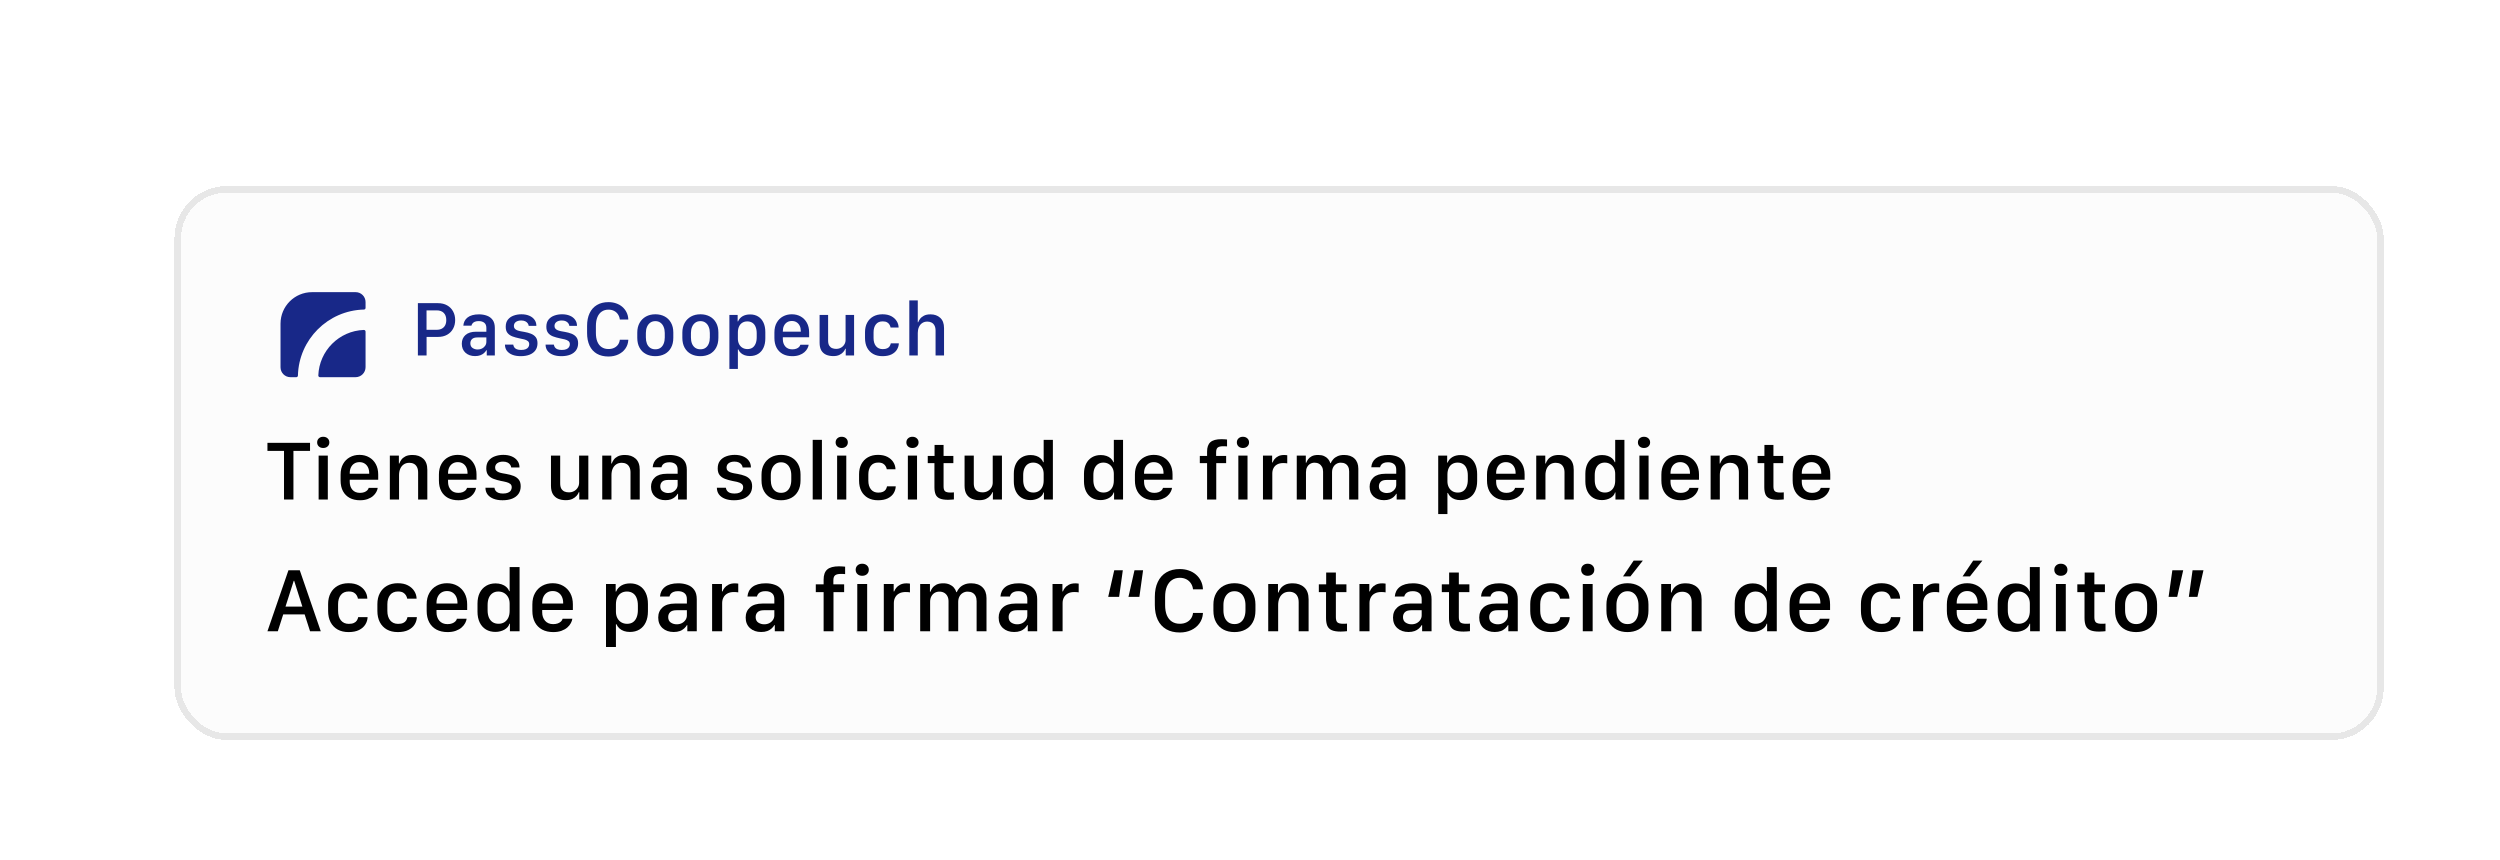 <svg width="215" height="74" viewBox="0 0 215 74" fill="none" xmlns="http://www.w3.org/2000/svg">
<g filter="url(#filter0_d_57_9547)">
<rect width="190" height="47.64" rx="4.5" fill="#FCFCFC" shape-rendering="crispEdges"/>
<rect x="0.281" y="0.281" width="189.438" height="47.077" rx="4.219" stroke="#E7E7E7" stroke-width="0.562" shape-rendering="crispEdges"/>
<path d="M15.587 9.125C16.056 9.125 16.438 9.506 16.438 9.976V10.482C16.438 10.559 16.376 10.621 16.3 10.622C13.202 10.694 10.695 13.201 10.622 16.299C10.622 16.375 10.559 16.437 10.482 16.438H9.976C9.506 16.438 9.125 16.056 9.125 15.587V11.835C9.125 10.338 10.338 9.125 11.835 9.125H15.587ZM16.288 12.375C16.37 12.372 16.438 12.438 16.438 12.52V15.576C16.438 16.052 16.052 16.438 15.576 16.438H12.52C12.438 16.438 12.372 16.37 12.375 16.288C12.452 14.165 14.165 12.452 16.288 12.375Z" fill="#182888"/>
<path d="M63.201 14.571V9.835H63.929V11.713H63.965C63.992 11.63 64.043 11.535 64.12 11.43C64.197 11.322 64.308 11.23 64.453 11.153C64.6 11.074 64.79 11.034 65.023 11.034C65.362 11.034 65.64 11.133 65.857 11.331C66.077 11.527 66.187 11.823 66.187 12.221V14.571H65.459V12.435C65.459 12.259 65.428 12.114 65.366 12C65.307 11.884 65.225 11.798 65.119 11.743C65.013 11.686 64.891 11.657 64.75 11.657C64.576 11.657 64.428 11.7 64.305 11.786C64.182 11.869 64.088 11.985 64.025 12.132C63.961 12.279 63.929 12.447 63.929 12.636V14.571H63.201Z" fill="#182888"/>
<path d="M59.391 13.071V12.567C59.391 12.255 59.452 11.985 59.575 11.756C59.698 11.525 59.872 11.346 60.096 11.219C60.322 11.092 60.588 11.028 60.894 11.028C61.193 11.028 61.443 11.082 61.645 11.189C61.849 11.297 62.005 11.438 62.113 11.611C62.221 11.783 62.277 11.968 62.281 12.168H61.589C61.578 12.094 61.55 12.015 61.503 11.934C61.459 11.851 61.39 11.78 61.296 11.723C61.201 11.666 61.073 11.638 60.91 11.638C60.655 11.638 60.461 11.723 60.327 11.895C60.193 12.066 60.126 12.296 60.126 12.584V13.071C60.126 13.364 60.195 13.595 60.333 13.767C60.474 13.938 60.667 14.024 60.913 14.024C61.069 14.024 61.195 14.002 61.289 13.958C61.386 13.914 61.458 13.855 61.507 13.78C61.557 13.703 61.591 13.618 61.609 13.526H62.301C62.294 13.722 62.238 13.904 62.133 14.073C62.03 14.24 61.875 14.375 61.668 14.479C61.464 14.58 61.206 14.63 60.894 14.63C60.584 14.63 60.317 14.568 60.093 14.442C59.869 14.315 59.695 14.135 59.572 13.902C59.451 13.669 59.391 13.392 59.391 13.071Z" fill="#182888"/>
<path d="M58.451 11.087V14.571H57.733V13.991H57.693C57.663 14.085 57.604 14.181 57.519 14.278C57.435 14.374 57.323 14.457 57.182 14.525C57.042 14.591 56.869 14.624 56.665 14.624C56.432 14.624 56.227 14.585 56.049 14.508C55.873 14.429 55.734 14.306 55.633 14.139C55.535 13.97 55.485 13.749 55.485 13.477V11.087H56.217V13.286C56.217 13.47 56.249 13.615 56.312 13.721C56.378 13.824 56.463 13.898 56.566 13.941C56.672 13.983 56.786 14.004 56.909 14.004C57.063 14.004 57.2 13.97 57.321 13.902C57.444 13.834 57.541 13.742 57.611 13.625C57.684 13.508 57.72 13.378 57.72 13.233V11.087H58.451Z" fill="#182888"/>
<path d="M53.138 14.63C52.824 14.63 52.552 14.569 52.321 14.446C52.09 14.32 51.912 14.141 51.787 13.908C51.662 13.673 51.599 13.392 51.599 13.065V12.593C51.599 12.264 51.665 11.982 51.797 11.75C51.929 11.517 52.107 11.339 52.331 11.216C52.557 11.091 52.812 11.028 53.096 11.028C53.388 11.028 53.645 11.093 53.867 11.222C54.091 11.35 54.267 11.53 54.394 11.763C54.522 11.996 54.585 12.273 54.585 12.593V13.002H52.324V13.174C52.324 13.422 52.395 13.629 52.535 13.796C52.678 13.961 52.878 14.044 53.135 14.044C53.263 14.044 53.376 14.026 53.475 13.991C53.574 13.954 53.653 13.905 53.712 13.846C53.773 13.784 53.813 13.717 53.831 13.645H54.546C54.535 13.746 54.498 13.854 54.437 13.968C54.378 14.082 54.291 14.19 54.177 14.291C54.065 14.39 53.922 14.471 53.748 14.535C53.577 14.598 53.373 14.63 53.138 14.63ZM52.324 12.524H53.87C53.87 12.518 53.87 12.511 53.87 12.504C53.87 12.496 53.87 12.487 53.87 12.478C53.87 12.302 53.838 12.149 53.775 12.02C53.711 11.888 53.621 11.786 53.504 11.713C53.39 11.641 53.255 11.605 53.099 11.605C52.943 11.605 52.807 11.641 52.69 11.713C52.574 11.786 52.484 11.888 52.42 12.02C52.356 12.149 52.324 12.302 52.324 12.478C52.324 12.487 52.324 12.496 52.324 12.504C52.324 12.511 52.324 12.518 52.324 12.524Z" fill="#182888"/>
<path d="M49.49 14.62C49.332 14.62 49.187 14.598 49.055 14.554C48.923 14.508 48.81 14.444 48.715 14.36C48.621 14.274 48.547 14.17 48.495 14.047H48.458V15.728H47.727V11.087H48.438V11.641H48.475C48.51 11.549 48.56 11.465 48.626 11.39C48.692 11.316 48.769 11.252 48.857 11.199C48.947 11.146 49.046 11.107 49.154 11.081C49.264 11.054 49.381 11.041 49.506 11.041C49.779 11.041 50.013 11.102 50.208 11.226C50.404 11.346 50.554 11.521 50.66 11.75C50.765 11.976 50.818 12.246 50.818 12.56V13.098C50.818 13.412 50.764 13.683 50.657 13.912C50.551 14.138 50.398 14.313 50.199 14.436C50.001 14.559 49.764 14.62 49.49 14.62ZM49.282 14.021C49.451 14.021 49.594 13.981 49.711 13.902C49.829 13.821 49.919 13.704 49.981 13.553C50.045 13.401 50.077 13.217 50.077 13.002V12.666C50.077 12.448 50.045 12.264 49.981 12.112C49.919 11.958 49.828 11.842 49.707 11.763C49.587 11.681 49.44 11.641 49.269 11.641C49.102 11.641 48.958 11.679 48.837 11.756C48.716 11.831 48.623 11.94 48.557 12.082C48.491 12.225 48.458 12.396 48.458 12.593V13.124C48.458 13.3 48.492 13.456 48.56 13.592C48.631 13.728 48.727 13.834 48.85 13.908C48.976 13.983 49.12 14.021 49.282 14.021Z" fill="#182888"/>
<path d="M45.235 11.028C45.538 11.028 45.806 11.091 46.039 11.216C46.272 11.341 46.453 11.521 46.583 11.756C46.715 11.991 46.781 12.271 46.781 12.597V13.048C46.781 13.384 46.715 13.671 46.583 13.908C46.453 14.144 46.272 14.323 46.039 14.446C45.806 14.569 45.538 14.63 45.235 14.63C44.927 14.63 44.657 14.569 44.424 14.446C44.193 14.323 44.012 14.144 43.88 13.908C43.748 13.673 43.682 13.388 43.682 13.052V12.6C43.682 12.281 43.748 12.005 43.88 11.769C44.012 11.534 44.194 11.352 44.427 11.222C44.663 11.093 44.932 11.028 45.235 11.028ZM45.238 11.618C45.062 11.618 44.914 11.663 44.793 11.753C44.672 11.841 44.58 11.962 44.516 12.116C44.453 12.267 44.421 12.441 44.421 12.636V13.025C44.421 13.221 44.45 13.395 44.51 13.549C44.571 13.701 44.663 13.821 44.783 13.908C44.906 13.996 45.058 14.04 45.238 14.04C45.418 14.04 45.568 13.996 45.686 13.908C45.805 13.821 45.894 13.701 45.953 13.549C46.015 13.395 46.046 13.221 46.046 13.025V12.636C46.046 12.441 46.014 12.267 45.95 12.116C45.889 11.962 45.797 11.841 45.676 11.753C45.558 11.663 45.412 11.618 45.238 11.618Z" fill="#182888"/>
<path d="M41.359 11.028C41.662 11.028 41.93 11.091 42.163 11.216C42.396 11.341 42.577 11.521 42.707 11.756C42.839 11.991 42.905 12.271 42.905 12.597V13.048C42.905 13.384 42.839 13.671 42.707 13.908C42.577 14.144 42.396 14.323 42.163 14.446C41.93 14.569 41.662 14.63 41.359 14.63C41.051 14.63 40.781 14.569 40.548 14.446C40.317 14.323 40.136 14.144 40.004 13.908C39.872 13.673 39.806 13.388 39.806 13.052V12.6C39.806 12.281 39.872 12.005 40.004 11.769C40.136 11.534 40.319 11.352 40.551 11.222C40.786 11.093 41.056 11.028 41.359 11.028ZM41.362 11.618C41.186 11.618 41.038 11.663 40.917 11.753C40.796 11.841 40.704 11.962 40.64 12.116C40.577 12.267 40.545 12.441 40.545 12.636V13.025C40.545 13.221 40.575 13.395 40.634 13.549C40.695 13.701 40.786 13.821 40.907 13.908C41.03 13.996 41.182 14.04 41.362 14.04C41.542 14.04 41.692 13.996 41.81 13.908C41.929 13.821 42.018 13.701 42.077 13.549C42.139 13.395 42.17 13.221 42.17 13.025V12.636C42.17 12.441 42.138 12.267 42.074 12.116C42.013 11.962 41.921 11.841 41.8 11.753C41.682 11.663 41.536 11.618 41.362 11.618Z" fill="#182888"/>
<path d="M36.247 12.036V12.633C36.247 12.927 36.289 13.178 36.372 13.384C36.458 13.591 36.582 13.748 36.745 13.856C36.907 13.963 37.103 14.017 37.331 14.017C37.516 14.017 37.677 13.983 37.816 13.915C37.956 13.847 38.069 13.754 38.152 13.635C38.236 13.514 38.286 13.376 38.304 13.22H39.032C39.032 13.228 39.032 13.237 39.032 13.246C39.032 13.255 39.032 13.264 39.032 13.272C39.012 13.543 38.926 13.782 38.775 13.991C38.626 14.2 38.425 14.363 38.175 14.482C37.925 14.601 37.642 14.66 37.328 14.66C36.937 14.66 36.604 14.58 36.329 14.419C36.055 14.259 35.846 14.028 35.703 13.727C35.56 13.424 35.489 13.059 35.489 12.633V12.03C35.489 11.606 35.561 11.241 35.706 10.935C35.851 10.628 36.061 10.393 36.336 10.23C36.611 10.065 36.941 9.983 37.328 9.983C37.565 9.983 37.784 10.018 37.984 10.088C38.186 10.157 38.363 10.255 38.514 10.385C38.666 10.515 38.787 10.669 38.877 10.847C38.967 11.022 39.019 11.217 39.032 11.43C39.032 11.439 39.032 11.447 39.032 11.456C39.032 11.463 39.032 11.471 39.032 11.479H38.304C38.286 11.315 38.234 11.168 38.149 11.041C38.065 10.911 37.953 10.81 37.812 10.738C37.672 10.665 37.511 10.629 37.331 10.629C37.105 10.629 36.91 10.685 36.748 10.797C36.587 10.907 36.463 11.066 36.376 11.275C36.29 11.484 36.247 11.738 36.247 12.036Z" fill="#182888"/>
<path d="M31.985 12.102C31.985 11.847 32.048 11.642 32.173 11.486C32.301 11.328 32.467 11.212 32.671 11.14C32.877 11.065 33.098 11.028 33.333 11.028C33.59 11.028 33.815 11.069 34.006 11.15C34.199 11.231 34.35 11.346 34.457 11.496C34.567 11.643 34.622 11.82 34.622 12.027H33.963C33.956 11.95 33.928 11.876 33.877 11.806C33.829 11.735 33.758 11.677 33.666 11.631C33.574 11.585 33.456 11.562 33.314 11.562C33.127 11.562 32.975 11.604 32.859 11.687C32.745 11.771 32.687 11.887 32.687 12.036C32.687 12.133 32.715 12.211 32.77 12.27C32.825 12.33 32.895 12.376 32.981 12.409C33.069 12.442 33.164 12.468 33.267 12.488C33.371 12.508 33.471 12.525 33.567 12.541C33.785 12.578 33.98 12.631 34.154 12.699C34.328 12.767 34.465 12.866 34.566 12.995C34.667 13.125 34.718 13.3 34.718 13.52C34.718 13.755 34.659 13.956 34.543 14.123C34.426 14.287 34.26 14.414 34.042 14.502C33.827 14.587 33.572 14.63 33.277 14.63C33.003 14.63 32.763 14.591 32.559 14.512C32.355 14.43 32.196 14.316 32.084 14.169C31.974 14.019 31.919 13.841 31.919 13.635H32.631C32.645 13.727 32.676 13.809 32.727 13.879C32.778 13.949 32.851 14.003 32.948 14.04C33.044 14.078 33.166 14.096 33.314 14.096C33.476 14.096 33.608 14.074 33.709 14.03C33.812 13.986 33.887 13.927 33.933 13.852C33.982 13.778 34.006 13.695 34.006 13.605C34.006 13.484 33.966 13.393 33.887 13.332C33.808 13.268 33.703 13.22 33.571 13.187C33.439 13.154 33.295 13.123 33.139 13.094C32.928 13.05 32.735 12.995 32.559 12.93C32.383 12.861 32.243 12.764 32.14 12.636C32.037 12.507 31.985 12.329 31.985 12.102Z" fill="#182888"/>
<path d="M28.492 12.102C28.492 11.847 28.554 11.642 28.68 11.486C28.807 11.328 28.973 11.212 29.177 11.14C29.384 11.065 29.605 11.028 29.84 11.028C30.097 11.028 30.321 11.069 30.512 11.15C30.705 11.231 30.856 11.346 30.964 11.496C31.073 11.643 31.128 11.82 31.128 12.027H30.469C30.463 11.95 30.434 11.876 30.384 11.806C30.335 11.735 30.265 11.677 30.173 11.631C30.08 11.585 29.963 11.562 29.82 11.562C29.633 11.562 29.482 11.604 29.365 11.687C29.251 11.771 29.194 11.887 29.194 12.036C29.194 12.133 29.221 12.211 29.276 12.27C29.331 12.33 29.401 12.376 29.487 12.409C29.575 12.442 29.671 12.468 29.774 12.488C29.877 12.508 29.977 12.525 30.074 12.541C30.291 12.578 30.487 12.631 30.66 12.699C30.834 12.767 30.971 12.866 31.072 12.995C31.174 13.125 31.224 13.3 31.224 13.52C31.224 13.755 31.166 13.956 31.049 14.123C30.933 14.287 30.766 14.414 30.548 14.502C30.333 14.587 30.078 14.63 29.784 14.63C29.509 14.63 29.27 14.591 29.065 14.512C28.861 14.43 28.703 14.316 28.591 14.169C28.481 14.019 28.426 13.841 28.426 13.635H29.138C29.151 13.727 29.183 13.809 29.233 13.879C29.284 13.949 29.357 14.003 29.454 14.04C29.551 14.078 29.673 14.096 29.82 14.096C29.983 14.096 30.114 14.074 30.215 14.03C30.319 13.986 30.393 13.927 30.44 13.852C30.488 13.778 30.512 13.695 30.512 13.605C30.512 13.484 30.473 13.393 30.393 13.332C30.314 13.268 30.209 13.22 30.077 13.187C29.945 13.154 29.801 13.123 29.645 13.094C29.434 13.05 29.241 12.995 29.065 12.93C28.889 12.861 28.75 12.764 28.647 12.636C28.543 12.507 28.492 12.329 28.492 12.102Z" fill="#182888"/>
<path d="M25.855 14.624C25.519 14.624 25.244 14.528 25.031 14.337C24.82 14.144 24.715 13.884 24.715 13.559C24.715 13.252 24.819 13.003 25.028 12.814C25.239 12.623 25.545 12.527 25.947 12.527H26.827V12.201C26.827 12.001 26.768 11.854 26.649 11.759C26.531 11.663 26.371 11.614 26.171 11.614C26.04 11.614 25.931 11.632 25.845 11.667C25.759 11.7 25.692 11.746 25.644 11.806C25.596 11.863 25.562 11.931 25.542 12.01H24.846C24.857 11.865 24.893 11.733 24.952 11.614C25.013 11.494 25.099 11.39 25.209 11.305C25.321 11.217 25.458 11.15 25.621 11.104C25.786 11.057 25.977 11.034 26.195 11.034C26.443 11.034 26.67 11.073 26.877 11.15C27.083 11.225 27.248 11.348 27.371 11.519C27.494 11.69 27.556 11.921 27.556 12.211V14.571H26.86V14.119H26.827C26.777 14.207 26.709 14.29 26.623 14.367C26.537 14.444 26.431 14.506 26.303 14.554C26.178 14.601 26.029 14.624 25.855 14.624ZM26.079 14.057C26.22 14.057 26.346 14.028 26.458 13.971C26.57 13.912 26.659 13.833 26.725 13.734C26.793 13.635 26.827 13.522 26.827 13.394V13.019H26.063C25.849 13.019 25.694 13.066 25.595 13.16C25.498 13.255 25.45 13.376 25.45 13.523C25.45 13.705 25.513 13.84 25.641 13.928C25.77 14.014 25.916 14.057 26.079 14.057Z" fill="#182888"/>
<path d="M22.665 10.072C22.972 10.072 23.236 10.136 23.456 10.263C23.677 10.388 23.848 10.561 23.966 10.781C24.085 10.998 24.144 11.246 24.144 11.525C24.144 11.805 24.084 12.054 23.963 12.274C23.845 12.491 23.674 12.663 23.452 12.788C23.233 12.913 22.968 12.976 22.658 12.976H21.686V14.571H20.938V10.072H22.665ZM23.38 11.525C23.38 11.26 23.307 11.054 23.162 10.909C23.017 10.764 22.814 10.692 22.552 10.692H21.682V12.363H22.552C22.726 12.363 22.874 12.33 22.997 12.264C23.12 12.198 23.215 12.103 23.281 11.98C23.347 11.855 23.38 11.704 23.38 11.525Z" fill="#182888"/>
<path d="M140.835 27.022C140.495 27.022 140.2 26.955 139.95 26.822C139.7 26.686 139.507 26.492 139.371 26.24C139.236 25.985 139.168 25.68 139.168 25.326V24.815C139.168 24.458 139.239 24.154 139.382 23.901C139.525 23.649 139.718 23.456 139.961 23.323C140.206 23.187 140.482 23.119 140.789 23.119C141.106 23.119 141.384 23.189 141.625 23.33C141.867 23.468 142.058 23.663 142.196 23.916C142.334 24.168 142.403 24.468 142.403 24.815V25.258H139.953V25.444C139.953 25.713 140.03 25.938 140.182 26.119C140.337 26.297 140.553 26.386 140.832 26.386C140.97 26.386 141.092 26.367 141.2 26.329C141.307 26.289 141.392 26.236 141.457 26.172C141.523 26.105 141.566 26.033 141.585 25.954H142.36C142.348 26.064 142.309 26.18 142.242 26.304C142.178 26.428 142.084 26.545 141.96 26.654C141.839 26.761 141.684 26.849 141.496 26.918C141.31 26.987 141.09 27.022 140.835 27.022ZM139.953 24.74H141.628C141.628 24.733 141.628 24.726 141.628 24.719C141.628 24.709 141.628 24.7 141.628 24.69C141.628 24.5 141.594 24.334 141.525 24.194C141.456 24.051 141.358 23.941 141.232 23.862C141.108 23.783 140.962 23.744 140.793 23.744C140.624 23.744 140.476 23.783 140.35 23.862C140.224 23.941 140.126 24.051 140.057 24.194C139.988 24.334 139.953 24.5 139.953 24.69C139.953 24.7 139.953 24.709 139.953 24.719C139.953 24.726 139.953 24.733 139.953 24.74Z" fill="black"/>
<path d="M136.74 23.209V22.266H137.515V23.209H138.357V23.83H137.515V25.833C137.515 26.038 137.558 26.177 137.643 26.251C137.731 26.322 137.881 26.358 138.093 26.358C138.148 26.358 138.205 26.357 138.265 26.354C138.327 26.349 138.373 26.346 138.404 26.343V26.951C138.373 26.955 138.303 26.961 138.193 26.968C138.086 26.978 137.987 26.983 137.897 26.983C137.592 26.983 137.354 26.945 137.183 26.868C137.014 26.792 136.896 26.674 136.829 26.515C136.763 26.353 136.729 26.147 136.729 25.897V23.83H136.154V23.209H136.74Z" fill="black"/>
<path d="M132.113 26.958V23.184H132.891V23.862H132.93C132.964 23.762 133.019 23.655 133.098 23.541C133.179 23.426 133.297 23.329 133.452 23.248C133.606 23.167 133.811 23.127 134.066 23.127C134.444 23.127 134.75 23.232 134.983 23.444C135.219 23.656 135.337 23.977 135.337 24.408V26.958H134.544V24.64C134.544 24.448 134.512 24.291 134.448 24.169C134.386 24.045 134.299 23.954 134.187 23.894C134.075 23.832 133.944 23.801 133.794 23.801C133.601 23.801 133.438 23.848 133.305 23.941C133.174 24.031 133.074 24.156 133.005 24.316C132.939 24.475 132.905 24.657 132.905 24.862V26.958H132.113Z" fill="black"/>
<path d="M129.545 27.022C129.205 27.022 128.91 26.955 128.66 26.822C128.41 26.686 128.217 26.492 128.081 26.24C127.946 25.985 127.878 25.68 127.878 25.326V24.815C127.878 24.458 127.949 24.154 128.092 23.901C128.235 23.649 128.428 23.456 128.671 23.323C128.916 23.187 129.192 23.119 129.499 23.119C129.816 23.119 130.094 23.189 130.334 23.33C130.577 23.468 130.768 23.663 130.906 23.916C131.044 24.168 131.113 24.468 131.113 24.815V25.258H128.663V25.444C128.663 25.713 128.74 25.938 128.892 26.119C129.047 26.297 129.263 26.386 129.542 26.386C129.68 26.386 129.802 26.367 129.91 26.329C130.017 26.289 130.102 26.236 130.167 26.172C130.233 26.105 130.276 26.033 130.295 25.954H131.07C131.058 26.064 131.019 26.18 130.952 26.304C130.888 26.428 130.794 26.545 130.67 26.654C130.549 26.761 130.394 26.849 130.206 26.918C130.02 26.987 129.8 27.022 129.545 27.022ZM128.663 24.74H130.338C130.338 24.733 130.338 24.726 130.338 24.719C130.338 24.709 130.338 24.7 130.338 24.69C130.338 24.5 130.304 24.334 130.234 24.194C130.165 24.051 130.068 23.941 129.942 23.862C129.818 23.783 129.672 23.744 129.503 23.744C129.334 23.744 129.186 23.783 129.06 23.862C128.934 23.941 128.836 24.051 128.767 24.194C128.698 24.334 128.663 24.5 128.663 24.69C128.663 24.7 128.663 24.709 128.663 24.719C128.663 24.726 128.663 24.733 128.663 24.74Z" fill="black"/>
<path d="M125.989 26.958V23.183H126.778V26.958H125.989ZM125.861 22.048C125.861 21.905 125.909 21.789 126.007 21.698C126.105 21.608 126.228 21.562 126.378 21.562C126.535 21.562 126.663 21.608 126.76 21.698C126.86 21.789 126.91 21.905 126.91 22.048C126.91 22.189 126.86 22.304 126.76 22.394C126.663 22.483 126.535 22.527 126.378 22.527C126.228 22.527 126.105 22.483 126.007 22.394C125.909 22.304 125.861 22.189 125.861 22.048Z" fill="black"/>
<path d="M122.783 23.134C122.961 23.134 123.123 23.159 123.268 23.209C123.414 23.256 123.537 23.326 123.64 23.419C123.744 23.512 123.821 23.623 123.868 23.751H123.907V21.827H124.7V26.958H123.929V26.354H123.89C123.863 26.452 123.816 26.541 123.747 26.622C123.678 26.701 123.593 26.768 123.493 26.826C123.393 26.883 123.283 26.927 123.161 26.958C123.04 26.991 122.91 27.008 122.772 27.008C122.482 27.008 122.229 26.943 122.015 26.815C121.801 26.684 121.634 26.497 121.515 26.254C121.399 26.012 121.34 25.725 121.34 25.394V24.747C121.34 24.414 121.4 24.127 121.519 23.887C121.64 23.647 121.809 23.461 122.026 23.33C122.242 23.199 122.495 23.134 122.783 23.134ZM123.004 23.783C122.828 23.783 122.676 23.826 122.547 23.912C122.421 23.995 122.322 24.118 122.251 24.28C122.182 24.439 122.147 24.633 122.147 24.862V25.276C122.147 25.505 122.182 25.7 122.251 25.861C122.322 26.023 122.423 26.147 122.554 26.233C122.685 26.316 122.841 26.358 123.022 26.358C123.2 26.358 123.355 26.316 123.486 26.233C123.619 26.149 123.723 26.032 123.797 25.879C123.871 25.725 123.907 25.54 123.907 25.326V24.755C123.907 24.559 123.868 24.389 123.79 24.244C123.711 24.099 123.604 23.986 123.468 23.905C123.335 23.824 123.18 23.783 123.004 23.783Z" fill="black"/>
<path d="M117.116 26.958V23.184H117.895V23.862H117.934C117.967 23.762 118.023 23.655 118.102 23.541C118.183 23.426 118.3 23.329 118.455 23.248C118.61 23.167 118.815 23.127 119.069 23.127C119.448 23.127 119.754 23.232 119.987 23.444C120.223 23.656 120.34 23.977 120.34 24.408V26.958H119.548V24.64C119.548 24.448 119.516 24.291 119.451 24.169C119.389 24.045 119.303 23.954 119.191 23.894C119.079 23.832 118.948 23.801 118.798 23.801C118.605 23.801 118.442 23.848 118.309 23.941C118.178 24.031 118.078 24.156 118.009 24.316C117.942 24.475 117.909 24.657 117.909 24.862V26.958H117.116Z" fill="black"/>
<path d="M114.549 27.022C114.209 27.022 113.913 26.955 113.664 26.822C113.414 26.686 113.221 26.492 113.085 26.24C112.949 25.985 112.882 25.68 112.882 25.326V24.815C112.882 24.458 112.953 24.154 113.096 23.901C113.239 23.649 113.431 23.456 113.674 23.323C113.919 23.187 114.196 23.119 114.503 23.119C114.819 23.119 115.098 23.189 115.338 23.33C115.581 23.468 115.771 23.663 115.909 23.916C116.047 24.168 116.117 24.468 116.117 24.815V25.258H113.667V25.444C113.667 25.713 113.743 25.938 113.896 26.119C114.05 26.297 114.267 26.386 114.545 26.386C114.684 26.386 114.806 26.367 114.913 26.329C115.02 26.289 115.106 26.236 115.17 26.172C115.237 26.105 115.28 26.033 115.299 25.954H116.074C116.062 26.064 116.022 26.18 115.956 26.304C115.892 26.428 115.798 26.545 115.674 26.654C115.552 26.761 115.398 26.849 115.21 26.918C115.024 26.987 114.804 27.022 114.549 27.022ZM113.667 24.74H115.342C115.342 24.733 115.342 24.726 115.342 24.719C115.342 24.709 115.342 24.7 115.342 24.69C115.342 24.5 115.307 24.334 115.238 24.194C115.169 24.051 115.072 23.941 114.945 23.862C114.822 23.783 114.675 23.744 114.506 23.744C114.337 23.744 114.19 23.783 114.063 23.862C113.937 23.941 113.84 24.051 113.771 24.194C113.702 24.334 113.667 24.5 113.667 24.69C113.667 24.7 113.667 24.709 113.667 24.719C113.667 24.726 113.667 24.733 113.667 24.74Z" fill="black"/>
<path d="M110.596 27.011C110.425 27.011 110.268 26.987 110.125 26.94C109.982 26.89 109.86 26.82 109.757 26.729C109.655 26.636 109.575 26.523 109.518 26.39H109.479V28.211H108.686V23.183H109.457V23.783H109.497C109.535 23.683 109.59 23.593 109.661 23.512C109.732 23.431 109.816 23.362 109.911 23.305C110.008 23.248 110.116 23.205 110.232 23.176C110.351 23.148 110.479 23.134 110.614 23.134C110.909 23.134 111.163 23.2 111.375 23.334C111.587 23.464 111.75 23.654 111.864 23.901C111.978 24.146 112.035 24.439 112.035 24.78V25.362C112.035 25.702 111.977 25.996 111.86 26.244C111.746 26.489 111.581 26.678 111.364 26.811C111.15 26.945 110.894 27.011 110.596 27.011ZM110.371 26.361C110.555 26.361 110.709 26.319 110.836 26.233C110.964 26.145 111.062 26.019 111.128 25.854C111.197 25.69 111.232 25.491 111.232 25.258V24.894C111.232 24.658 111.197 24.458 111.128 24.294C111.062 24.127 110.963 24.001 110.832 23.916C110.701 23.827 110.543 23.783 110.357 23.783C110.176 23.783 110.02 23.825 109.889 23.908C109.759 23.989 109.657 24.107 109.586 24.262C109.515 24.417 109.479 24.601 109.479 24.815V25.39C109.479 25.581 109.516 25.75 109.59 25.897C109.666 26.045 109.77 26.159 109.904 26.24C110.039 26.321 110.195 26.361 110.371 26.361Z" fill="black"/>
<path d="M104.023 27.015C103.659 27.015 103.361 26.911 103.13 26.704C102.902 26.495 102.788 26.214 102.788 25.861C102.788 25.528 102.901 25.259 103.127 25.055C103.355 24.848 103.687 24.744 104.123 24.744H105.076V24.39C105.076 24.174 105.012 24.014 104.884 23.912C104.755 23.807 104.582 23.755 104.366 23.755C104.223 23.755 104.105 23.774 104.012 23.812C103.919 23.848 103.847 23.898 103.794 23.962C103.742 24.024 103.705 24.098 103.684 24.183H102.93C102.942 24.026 102.98 23.883 103.045 23.755C103.111 23.624 103.204 23.512 103.323 23.419C103.445 23.324 103.593 23.251 103.77 23.201C103.948 23.151 104.155 23.127 104.391 23.127C104.66 23.127 104.906 23.168 105.13 23.251C105.354 23.332 105.532 23.466 105.665 23.651C105.799 23.837 105.865 24.087 105.865 24.401V26.958H105.112V26.468H105.076C105.022 26.564 104.948 26.653 104.855 26.736C104.762 26.82 104.647 26.887 104.509 26.94C104.373 26.99 104.211 27.015 104.023 27.015ZM104.266 26.401C104.418 26.401 104.555 26.37 104.676 26.308C104.798 26.244 104.894 26.158 104.966 26.051C105.039 25.944 105.076 25.821 105.076 25.683V25.276H104.248C104.017 25.276 103.848 25.327 103.741 25.43C103.636 25.532 103.584 25.663 103.584 25.822C103.584 26.02 103.653 26.166 103.791 26.261C103.931 26.354 104.09 26.401 104.266 26.401Z" fill="black"/>
<path d="M96.521 26.958V23.184H97.3V23.798H97.339C97.37 23.705 97.421 23.607 97.492 23.505C97.566 23.4 97.672 23.311 97.81 23.237C97.951 23.163 98.136 23.127 98.367 23.127C98.558 23.127 98.723 23.157 98.864 23.219C99.006 23.281 99.123 23.366 99.213 23.473C99.304 23.58 99.369 23.7 99.41 23.833H99.442C99.49 23.714 99.562 23.601 99.66 23.494C99.757 23.385 99.882 23.297 100.035 23.23C100.189 23.161 100.374 23.127 100.588 23.127C100.974 23.127 101.275 23.231 101.491 23.441C101.708 23.65 101.816 23.941 101.816 24.312V26.958H101.027V24.547C101.027 24.388 100.999 24.252 100.942 24.14C100.884 24.026 100.802 23.939 100.695 23.88C100.59 23.82 100.462 23.791 100.31 23.791C100.169 23.791 100.042 23.825 99.928 23.894C99.813 23.961 99.723 24.056 99.656 24.18C99.59 24.304 99.556 24.449 99.556 24.615V26.958H98.785V24.569C98.785 24.405 98.754 24.265 98.692 24.151C98.63 24.035 98.545 23.945 98.435 23.883C98.328 23.822 98.202 23.791 98.057 23.791C97.914 23.791 97.786 23.824 97.674 23.891C97.563 23.957 97.475 24.051 97.41 24.173C97.346 24.294 97.314 24.439 97.314 24.608V26.958H96.521Z" fill="black"/>
<path d="M93.615 26.958V23.184H94.404V23.773H94.447C94.475 23.687 94.527 23.595 94.6 23.498C94.677 23.398 94.782 23.312 94.918 23.241C95.054 23.167 95.226 23.13 95.436 23.13C95.488 23.13 95.536 23.132 95.579 23.137C95.624 23.14 95.666 23.144 95.704 23.151V23.851C95.668 23.842 95.619 23.835 95.557 23.83C95.495 23.825 95.431 23.823 95.364 23.823C95.153 23.823 94.976 23.862 94.836 23.941C94.696 24.017 94.591 24.123 94.522 24.258C94.453 24.392 94.418 24.543 94.418 24.712V26.958H93.615Z" fill="black"/>
<path d="M91.497 26.958V23.183H92.287V26.958H91.497ZM91.369 22.048C91.369 21.905 91.418 21.789 91.515 21.698C91.613 21.608 91.737 21.562 91.887 21.562C92.044 21.562 92.171 21.608 92.269 21.698C92.369 21.789 92.419 21.905 92.419 22.048C92.419 22.189 92.369 22.304 92.269 22.394C92.171 22.483 92.044 22.527 91.887 22.527C91.737 22.527 91.613 22.483 91.515 22.394C91.418 22.304 91.369 22.189 91.369 22.048Z" fill="black"/>
<path d="M88.809 26.958V23.83H88.184V23.209H88.809V22.834C88.809 22.465 88.904 22.196 89.095 22.027C89.287 21.855 89.605 21.77 90.048 21.77C90.138 21.77 90.229 21.773 90.319 21.78C90.412 21.785 90.481 21.791 90.526 21.798V22.391C90.495 22.386 90.443 22.383 90.369 22.38C90.298 22.378 90.236 22.377 90.184 22.377C89.974 22.377 89.822 22.413 89.727 22.487C89.634 22.561 89.587 22.698 89.587 22.898V23.209H90.448V23.83H89.598V26.958H88.809Z" fill="black"/>
<path d="M84.271 27.022C83.93 27.022 83.635 26.955 83.385 26.822C83.135 26.686 82.942 26.492 82.807 26.24C82.671 25.985 82.603 25.68 82.603 25.326V24.815C82.603 24.458 82.675 24.154 82.817 23.901C82.96 23.649 83.153 23.456 83.396 23.323C83.641 23.187 83.917 23.119 84.224 23.119C84.541 23.119 84.819 23.189 85.06 23.33C85.303 23.468 85.493 23.663 85.631 23.916C85.769 24.168 85.838 24.468 85.838 24.815V25.258H83.389V25.444C83.389 25.713 83.465 25.938 83.617 26.119C83.772 26.297 83.989 26.386 84.267 26.386C84.405 26.386 84.528 26.367 84.635 26.329C84.742 26.289 84.828 26.236 84.892 26.172C84.959 26.105 85.001 26.033 85.02 25.954H85.795C85.783 26.064 85.744 26.18 85.677 26.304C85.613 26.428 85.519 26.545 85.395 26.654C85.274 26.761 85.119 26.849 84.931 26.918C84.746 26.987 84.525 27.022 84.271 27.022ZM83.389 24.74H85.063C85.063 24.733 85.063 24.726 85.063 24.719C85.063 24.709 85.063 24.7 85.063 24.69C85.063 24.5 85.029 24.334 84.96 24.194C84.891 24.051 84.793 23.941 84.667 23.862C84.543 23.783 84.397 23.744 84.228 23.744C84.059 23.744 83.911 23.783 83.785 23.862C83.659 23.941 83.561 24.051 83.492 24.194C83.423 24.334 83.389 24.5 83.389 24.69C83.389 24.7 83.389 24.709 83.389 24.719C83.389 24.726 83.389 24.733 83.389 24.74Z" fill="black"/>
<path d="M79.665 23.134C79.843 23.134 80.005 23.159 80.15 23.209C80.296 23.256 80.419 23.326 80.522 23.419C80.626 23.512 80.703 23.623 80.75 23.751H80.789V21.827H81.582V26.958H80.811V26.354H80.772C80.745 26.452 80.698 26.541 80.629 26.622C80.56 26.701 80.475 26.768 80.375 26.826C80.275 26.883 80.165 26.927 80.043 26.958C79.922 26.991 79.792 27.008 79.654 27.008C79.364 27.008 79.111 26.943 78.897 26.815C78.683 26.684 78.516 26.497 78.397 26.254C78.281 26.012 78.222 25.725 78.222 25.394V24.747C78.222 24.414 78.282 24.127 78.401 23.887C78.522 23.647 78.691 23.461 78.908 23.33C79.124 23.199 79.377 23.134 79.665 23.134ZM79.886 23.783C79.71 23.783 79.558 23.826 79.429 23.912C79.303 23.995 79.204 24.118 79.133 24.28C79.064 24.439 79.029 24.633 79.029 24.862V25.276C79.029 25.505 79.064 25.7 79.133 25.861C79.204 26.023 79.305 26.147 79.436 26.233C79.567 26.316 79.723 26.358 79.904 26.358C80.082 26.358 80.237 26.316 80.368 26.233C80.501 26.149 80.605 26.032 80.679 25.879C80.752 25.725 80.789 25.54 80.789 25.326V24.755C80.789 24.559 80.75 24.389 80.672 24.244C80.593 24.099 80.486 23.986 80.35 23.905C80.217 23.824 80.062 23.783 79.886 23.783Z" fill="black"/>
<path d="M73.63 23.134C73.809 23.134 73.971 23.159 74.116 23.209C74.261 23.256 74.385 23.326 74.487 23.419C74.592 23.512 74.668 23.623 74.716 23.751H74.755V21.827H75.548V26.958H74.777V26.354H74.737C74.711 26.452 74.664 26.541 74.594 26.622C74.525 26.701 74.441 26.768 74.341 26.826C74.241 26.883 74.13 26.927 74.009 26.958C73.888 26.991 73.758 27.008 73.62 27.008C73.329 27.008 73.077 26.943 72.863 26.815C72.649 26.684 72.482 26.497 72.363 26.254C72.246 26.012 72.188 25.725 72.188 25.394V24.747C72.188 24.414 72.248 24.127 72.367 23.887C72.488 23.647 72.657 23.461 72.874 23.33C73.09 23.199 73.343 23.134 73.63 23.134ZM73.852 23.783C73.676 23.783 73.523 23.826 73.395 23.912C73.269 23.995 73.17 24.118 73.099 24.28C73.029 24.439 72.995 24.633 72.995 24.862V25.276C72.995 25.505 73.029 25.7 73.099 25.861C73.17 26.023 73.271 26.147 73.402 26.233C73.533 26.316 73.689 26.358 73.87 26.358C74.048 26.358 74.203 26.316 74.334 26.233C74.467 26.149 74.571 26.032 74.644 25.879C74.718 25.725 74.755 25.54 74.755 25.326V24.755C74.755 24.559 74.716 24.389 74.637 24.244C74.559 24.099 74.452 23.986 74.316 23.905C74.183 23.824 74.028 23.783 73.852 23.783Z" fill="black"/>
<path d="M71.167 23.184V26.958H70.388V26.329H70.346C70.312 26.432 70.249 26.535 70.156 26.64C70.066 26.745 69.944 26.834 69.792 26.908C69.64 26.979 69.453 27.015 69.231 27.015C68.979 27.015 68.757 26.973 68.564 26.89C68.373 26.804 68.223 26.671 68.114 26.49C68.007 26.307 67.953 26.067 67.953 25.772V23.184H68.746V25.565C68.746 25.765 68.78 25.922 68.85 26.037C68.921 26.148 69.013 26.228 69.124 26.276C69.239 26.321 69.362 26.343 69.496 26.343C69.662 26.343 69.811 26.307 69.942 26.233C70.075 26.159 70.18 26.059 70.256 25.933C70.335 25.807 70.374 25.665 70.374 25.508V23.184H71.167Z" fill="black"/>
<path d="M65.372 23.209V22.266H66.147V23.209H66.989V23.83H66.147V25.833C66.147 26.038 66.189 26.177 66.275 26.251C66.363 26.322 66.513 26.358 66.725 26.358C66.78 26.358 66.837 26.357 66.896 26.354C66.958 26.349 67.005 26.346 67.036 26.343V26.951C67.005 26.955 66.934 26.961 66.825 26.968C66.718 26.978 66.619 26.983 66.529 26.983C66.224 26.983 65.986 26.945 65.814 26.868C65.645 26.792 65.528 26.674 65.461 26.515C65.394 26.353 65.361 26.147 65.361 25.897V23.83H64.786V23.209H65.372Z" fill="black"/>
<path d="M63.076 26.958V23.183H63.865V26.958H63.076ZM62.947 22.048C62.947 21.905 62.996 21.789 63.094 21.698C63.191 21.608 63.315 21.562 63.465 21.562C63.622 21.562 63.749 21.608 63.847 21.698C63.947 21.789 63.997 21.905 63.997 22.048C63.997 22.189 63.947 22.304 63.847 22.394C63.749 22.483 63.622 22.527 63.465 22.527C63.315 22.527 63.191 22.483 63.094 22.394C62.996 22.304 62.947 22.189 62.947 22.048Z" fill="black"/>
<path d="M58.88 25.333V24.787C58.88 24.449 58.947 24.156 59.08 23.908C59.214 23.658 59.402 23.464 59.645 23.326C59.89 23.188 60.178 23.119 60.509 23.119C60.832 23.119 61.104 23.178 61.323 23.294C61.544 23.411 61.713 23.563 61.83 23.751C61.946 23.937 62.007 24.138 62.012 24.355H61.262C61.25 24.274 61.219 24.189 61.169 24.101C61.122 24.011 61.047 23.934 60.944 23.873C60.842 23.811 60.703 23.78 60.526 23.78C60.25 23.78 60.04 23.873 59.895 24.058C59.749 24.244 59.677 24.493 59.677 24.805V25.333C59.677 25.65 59.752 25.901 59.902 26.086C60.054 26.272 60.264 26.365 60.53 26.365C60.699 26.365 60.835 26.341 60.937 26.294C61.042 26.246 61.12 26.182 61.173 26.101C61.227 26.017 61.264 25.926 61.283 25.826H62.033C62.026 26.038 61.965 26.235 61.851 26.419C61.739 26.599 61.572 26.746 61.348 26.858C61.126 26.967 60.847 27.022 60.509 27.022C60.173 27.022 59.884 26.954 59.641 26.818C59.398 26.68 59.21 26.485 59.077 26.233C58.946 25.98 58.88 25.68 58.88 25.333Z" fill="black"/>
<path d="M56.992 26.958V23.183H57.781V26.958H56.992ZM56.863 22.048C56.863 21.905 56.912 21.789 57.009 21.698C57.107 21.608 57.231 21.562 57.381 21.562C57.538 21.562 57.665 21.608 57.763 21.698C57.863 21.789 57.913 21.905 57.913 22.048C57.913 22.189 57.863 22.304 57.763 22.394C57.665 22.483 57.538 22.527 57.381 22.527C57.231 22.527 57.107 22.483 57.009 22.394C56.912 22.304 56.863 22.189 56.863 22.048Z" fill="black"/>
<path d="M54.892 26.958V21.827H55.685V26.958H54.892Z" fill="black"/>
<path d="M52.171 23.119C52.5 23.119 52.79 23.187 53.043 23.323C53.295 23.459 53.491 23.654 53.632 23.908C53.775 24.163 53.846 24.467 53.846 24.819V25.308C53.846 25.672 53.775 25.983 53.632 26.24C53.491 26.495 53.295 26.689 53.043 26.822C52.79 26.955 52.5 27.022 52.171 27.022C51.838 27.022 51.545 26.955 51.293 26.822C51.043 26.689 50.847 26.495 50.704 26.24C50.561 25.985 50.49 25.676 50.49 25.312V24.822C50.49 24.477 50.561 24.177 50.704 23.923C50.847 23.668 51.044 23.47 51.297 23.33C51.551 23.189 51.843 23.119 52.171 23.119ZM52.175 23.758C51.984 23.758 51.824 23.807 51.693 23.905C51.562 24 51.462 24.131 51.393 24.297C51.324 24.462 51.289 24.65 51.289 24.862V25.283C51.289 25.495 51.322 25.684 51.386 25.851C51.453 26.015 51.551 26.145 51.682 26.24C51.816 26.335 51.98 26.383 52.175 26.383C52.37 26.383 52.532 26.335 52.66 26.24C52.789 26.145 52.886 26.015 52.95 25.851C53.016 25.684 53.05 25.495 53.05 25.283V24.862C53.05 24.65 53.015 24.462 52.946 24.297C52.88 24.131 52.781 24 52.65 23.905C52.521 23.807 52.363 23.758 52.175 23.758Z" fill="black"/>
<path d="M46.723 24.283C46.723 24.007 46.791 23.785 46.926 23.616C47.064 23.444 47.244 23.319 47.465 23.241C47.689 23.16 47.928 23.119 48.183 23.119C48.462 23.119 48.704 23.163 48.911 23.251C49.121 23.339 49.284 23.464 49.401 23.626C49.52 23.786 49.579 23.977 49.579 24.201H48.865C48.858 24.118 48.827 24.038 48.772 23.962C48.72 23.886 48.644 23.823 48.544 23.773C48.444 23.723 48.316 23.698 48.162 23.698C47.959 23.698 47.795 23.743 47.669 23.833C47.545 23.924 47.483 24.05 47.483 24.212C47.483 24.317 47.513 24.401 47.573 24.465C47.632 24.53 47.708 24.58 47.801 24.615C47.896 24.651 48 24.68 48.112 24.701C48.224 24.722 48.332 24.741 48.437 24.758C48.672 24.799 48.884 24.856 49.072 24.93C49.26 25.003 49.409 25.11 49.519 25.251C49.628 25.391 49.683 25.581 49.683 25.819C49.683 26.073 49.62 26.291 49.493 26.472C49.367 26.651 49.187 26.787 48.951 26.883C48.718 26.976 48.441 27.022 48.122 27.022C47.825 27.022 47.565 26.979 47.344 26.893C47.123 26.805 46.951 26.681 46.83 26.522C46.711 26.36 46.651 26.167 46.651 25.944H47.423C47.437 26.044 47.471 26.132 47.526 26.208C47.581 26.284 47.661 26.342 47.765 26.383C47.87 26.423 48.002 26.444 48.162 26.444C48.338 26.444 48.481 26.42 48.59 26.372C48.702 26.324 48.783 26.26 48.833 26.179C48.885 26.098 48.911 26.009 48.911 25.911C48.911 25.78 48.869 25.682 48.783 25.615C48.697 25.546 48.583 25.494 48.44 25.458C48.297 25.422 48.142 25.389 47.972 25.358C47.744 25.31 47.535 25.251 47.344 25.18C47.154 25.106 47.002 25 46.891 24.862C46.779 24.721 46.723 24.528 46.723 24.283Z" fill="black"/>
<path d="M42.224 27.015C41.86 27.015 41.562 26.911 41.331 26.704C41.103 26.495 40.988 26.214 40.988 25.861C40.988 25.528 41.102 25.259 41.328 25.055C41.556 24.848 41.888 24.744 42.324 24.744H43.277V24.39C43.277 24.174 43.213 24.014 43.084 23.912C42.956 23.807 42.783 23.755 42.567 23.755C42.424 23.755 42.306 23.774 42.213 23.812C42.12 23.848 42.048 23.898 41.995 23.962C41.943 24.024 41.906 24.098 41.885 24.183H41.131C41.143 24.026 41.181 23.883 41.245 23.755C41.312 23.624 41.405 23.512 41.524 23.419C41.645 23.324 41.794 23.251 41.97 23.201C42.149 23.151 42.356 23.127 42.592 23.127C42.861 23.127 43.107 23.168 43.331 23.251C43.554 23.332 43.733 23.466 43.866 23.651C44 23.837 44.066 24.087 44.066 24.401V26.958H43.313V26.468H43.277C43.222 26.564 43.149 26.653 43.056 26.736C42.963 26.82 42.847 26.887 42.709 26.94C42.574 26.99 42.412 27.015 42.224 27.015ZM42.467 26.401C42.619 26.401 42.756 26.37 42.877 26.308C42.999 26.244 43.095 26.158 43.166 26.051C43.24 25.944 43.277 25.821 43.277 25.683V25.276H42.449C42.218 25.276 42.049 25.327 41.942 25.43C41.837 25.532 41.785 25.663 41.785 25.822C41.785 26.02 41.854 26.166 41.992 26.261C42.132 26.354 42.291 26.401 42.467 26.401Z" fill="black"/>
<path d="M36.793 26.958V23.184H37.571V23.862H37.611C37.644 23.762 37.7 23.655 37.778 23.541C37.859 23.426 37.977 23.329 38.132 23.248C38.287 23.167 38.491 23.127 38.746 23.127C39.124 23.127 39.43 23.232 39.664 23.444C39.899 23.656 40.017 23.977 40.017 24.408V26.958H39.224V24.64C39.224 24.448 39.192 24.291 39.128 24.169C39.066 24.045 38.979 23.954 38.867 23.894C38.756 23.832 38.625 23.801 38.475 23.801C38.282 23.801 38.119 23.848 37.986 23.941C37.855 24.031 37.755 24.156 37.686 24.316C37.619 24.475 37.586 24.657 37.586 24.862V26.958H36.793Z" fill="black"/>
<path d="M35.597 23.184V26.958H34.818V26.329H34.776C34.742 26.432 34.679 26.535 34.586 26.64C34.496 26.745 34.374 26.834 34.222 26.908C34.07 26.979 33.883 27.015 33.662 27.015C33.409 27.015 33.187 26.973 32.994 26.89C32.803 26.804 32.654 26.671 32.544 26.49C32.437 26.307 32.383 26.067 32.383 25.772V23.184H33.176V25.565C33.176 25.765 33.211 25.922 33.279 26.037C33.351 26.148 33.443 26.228 33.554 26.276C33.669 26.321 33.792 26.343 33.926 26.343C34.092 26.343 34.241 26.307 34.372 26.233C34.505 26.159 34.61 26.059 34.686 25.933C34.765 25.807 34.804 25.665 34.804 25.508V23.184H35.597Z" fill="black"/>
<path d="M26.82 24.283C26.82 24.007 26.888 23.785 27.024 23.616C27.162 23.444 27.342 23.319 27.563 23.241C27.787 23.16 28.026 23.119 28.281 23.119C28.559 23.119 28.802 23.163 29.009 23.251C29.219 23.339 29.382 23.464 29.498 23.626C29.617 23.786 29.677 23.977 29.677 24.201H28.963C28.956 24.118 28.925 24.038 28.87 23.962C28.818 23.886 28.741 23.823 28.641 23.773C28.541 23.723 28.414 23.698 28.259 23.698C28.057 23.698 27.893 23.743 27.767 23.833C27.643 23.924 27.581 24.05 27.581 24.212C27.581 24.317 27.611 24.401 27.67 24.465C27.73 24.53 27.806 24.58 27.899 24.615C27.994 24.651 28.098 24.68 28.209 24.701C28.321 24.722 28.43 24.741 28.534 24.758C28.77 24.799 28.982 24.856 29.17 24.93C29.358 25.003 29.507 25.11 29.616 25.251C29.726 25.391 29.78 25.581 29.78 25.819C29.78 26.073 29.717 26.291 29.591 26.472C29.465 26.651 29.284 26.787 29.049 26.883C28.815 26.976 28.539 27.022 28.22 27.022C27.922 27.022 27.663 26.979 27.442 26.893C27.22 26.805 27.049 26.681 26.928 26.522C26.808 26.36 26.749 26.167 26.749 25.944H27.52C27.535 26.044 27.569 26.132 27.624 26.208C27.679 26.284 27.758 26.342 27.863 26.383C27.968 26.423 28.1 26.444 28.259 26.444C28.436 26.444 28.578 26.42 28.688 26.372C28.8 26.324 28.881 26.26 28.931 26.179C28.983 26.098 29.009 26.009 29.009 25.911C29.009 25.78 28.966 25.682 28.881 25.615C28.795 25.546 28.681 25.494 28.538 25.458C28.395 25.422 28.239 25.389 28.07 25.358C27.842 25.31 27.632 25.251 27.442 25.18C27.251 25.106 27.1 25 26.988 24.862C26.876 24.721 26.82 24.528 26.82 24.283Z" fill="black"/>
<path d="M24.414 27.022C24.073 27.022 23.778 26.955 23.528 26.822C23.279 26.686 23.086 26.492 22.95 26.24C22.814 25.985 22.747 25.68 22.747 25.326V24.815C22.747 24.458 22.818 24.154 22.961 23.901C23.104 23.649 23.296 23.456 23.539 23.323C23.784 23.187 24.06 23.119 24.367 23.119C24.684 23.119 24.963 23.189 25.203 23.33C25.446 23.468 25.636 23.663 25.774 23.916C25.912 24.168 25.981 24.468 25.981 24.815V25.258H23.532V25.444C23.532 25.713 23.608 25.938 23.761 26.119C23.915 26.297 24.132 26.386 24.41 26.386C24.548 26.386 24.671 26.367 24.778 26.329C24.885 26.289 24.971 26.236 25.035 26.172C25.102 26.105 25.145 26.033 25.164 25.954H25.939C25.927 26.064 25.887 26.18 25.821 26.304C25.756 26.428 25.662 26.545 25.539 26.654C25.417 26.761 25.262 26.849 25.075 26.918C24.889 26.987 24.669 27.022 24.414 27.022ZM23.532 24.74H25.207C25.207 24.733 25.207 24.726 25.207 24.719C25.207 24.709 25.207 24.7 25.207 24.69C25.207 24.5 25.172 24.334 25.103 24.194C25.034 24.051 24.936 23.941 24.81 23.862C24.686 23.783 24.54 23.744 24.371 23.744C24.202 23.744 24.055 23.783 23.928 23.862C23.802 23.941 23.705 24.051 23.636 24.194C23.567 24.334 23.532 24.5 23.532 24.69C23.532 24.7 23.532 24.709 23.532 24.719C23.532 24.726 23.532 24.733 23.532 24.74Z" fill="black"/>
<path d="M18.526 26.958V23.184H19.304V23.862H19.344C19.377 23.762 19.433 23.655 19.512 23.541C19.592 23.426 19.71 23.329 19.865 23.248C20.02 23.167 20.224 23.127 20.479 23.127C20.858 23.127 21.163 23.232 21.397 23.444C21.632 23.656 21.75 23.977 21.75 24.408V26.958H20.958V24.64C20.958 24.448 20.925 24.291 20.861 24.169C20.799 24.045 20.712 23.954 20.601 23.894C20.489 23.832 20.358 23.801 20.208 23.801C20.015 23.801 19.852 23.848 19.719 23.941C19.588 24.031 19.488 24.156 19.419 24.316C19.352 24.475 19.319 24.657 19.319 24.862V26.958H18.526Z" fill="black"/>
<path d="M15.959 27.022C15.618 27.022 15.323 26.955 15.073 26.822C14.823 26.686 14.631 26.492 14.495 26.24C14.359 25.985 14.291 25.68 14.291 25.326V24.815C14.291 24.458 14.363 24.154 14.506 23.901C14.648 23.649 14.841 23.456 15.084 23.323C15.329 23.187 15.605 23.119 15.912 23.119C16.229 23.119 16.508 23.189 16.748 23.33C16.991 23.468 17.181 23.663 17.319 23.916C17.457 24.168 17.526 24.468 17.526 24.815V25.258H15.077V25.444C15.077 25.713 15.153 25.938 15.305 26.119C15.46 26.297 15.677 26.386 15.955 26.386C16.093 26.386 16.216 26.367 16.323 26.329C16.43 26.289 16.516 26.236 16.58 26.172C16.647 26.105 16.69 26.033 16.709 25.954H17.483C17.472 26.064 17.432 26.18 17.366 26.304C17.301 26.428 17.207 26.545 17.084 26.654C16.962 26.761 16.807 26.849 16.619 26.918C16.434 26.987 16.213 27.022 15.959 27.022ZM15.077 24.74H16.752C16.752 24.733 16.752 24.726 16.752 24.719C16.752 24.709 16.752 24.7 16.752 24.69C16.752 24.5 16.717 24.334 16.648 24.194C16.579 24.051 16.481 23.941 16.355 23.862C16.231 23.783 16.085 23.744 15.916 23.744C15.747 23.744 15.599 23.783 15.473 23.862C15.347 23.941 15.249 24.051 15.181 24.194C15.111 24.334 15.077 24.5 15.077 24.69C15.077 24.7 15.077 24.709 15.077 24.719C15.077 24.726 15.077 24.733 15.077 24.74Z" fill="black"/>
<path d="M12.402 26.958V23.183H13.192V26.958H12.402ZM12.274 22.048C12.274 21.905 12.323 21.789 12.42 21.698C12.518 21.608 12.642 21.562 12.792 21.562C12.949 21.562 13.076 21.608 13.174 21.698C13.274 21.789 13.324 21.905 13.324 22.048C13.324 22.189 13.274 22.304 13.174 22.394C13.076 22.483 12.949 22.527 12.792 22.527C12.642 22.527 12.518 22.483 12.42 22.394C12.323 22.304 12.274 22.189 12.274 22.048Z" fill="black"/>
<path d="M10.235 26.958H9.425V22.777H8V22.084H11.663V22.777H10.235V26.958Z" fill="black"/>
<path d="M173.979 35.333H173.24L173.56 33.041H174.498L173.979 35.333ZM172.237 35.333H171.499L171.822 33.041H172.756L172.237 35.333Z" fill="black"/>
<path d="M168.707 34.157C169.061 34.157 169.373 34.23 169.645 34.376C169.917 34.522 170.128 34.732 170.28 35.006C170.433 35.281 170.51 35.608 170.51 35.987V36.514C170.51 36.906 170.433 37.24 170.28 37.517C170.128 37.792 169.917 38.001 169.645 38.144C169.373 38.288 169.061 38.359 168.707 38.359C168.348 38.359 168.033 38.288 167.761 38.144C167.492 38.001 167.28 37.792 167.126 37.517C166.973 37.243 166.896 36.91 166.896 36.517V35.991C166.896 35.619 166.973 35.296 167.126 35.022C167.28 34.747 167.493 34.535 167.765 34.383C168.039 34.232 168.353 34.157 168.707 34.157ZM168.711 34.845C168.506 34.845 168.333 34.897 168.192 35.002C168.051 35.105 167.943 35.246 167.869 35.425C167.794 35.602 167.757 35.805 167.757 36.033V36.487C167.757 36.715 167.792 36.919 167.861 37.098C167.933 37.275 168.039 37.415 168.18 37.517C168.324 37.62 168.5 37.671 168.711 37.671C168.921 37.671 169.095 37.62 169.234 37.517C169.372 37.415 169.476 37.275 169.545 37.098C169.617 36.919 169.653 36.715 169.653 36.487V36.033C169.653 35.805 169.616 35.602 169.541 35.425C169.469 35.246 169.363 35.105 169.222 35.002C169.084 34.897 168.913 34.845 168.711 34.845Z" fill="black"/>
<path d="M164.281 34.253V33.237H165.115V34.253H166.023V34.922H165.115V37.079C165.115 37.299 165.162 37.449 165.254 37.529C165.349 37.606 165.51 37.644 165.738 37.644C165.797 37.644 165.859 37.643 165.923 37.64C165.99 37.635 166.04 37.631 166.073 37.629V38.282C166.04 38.288 165.964 38.294 165.846 38.302C165.731 38.312 165.624 38.317 165.527 38.317C165.199 38.317 164.942 38.276 164.758 38.194C164.576 38.112 164.449 37.985 164.377 37.813C164.305 37.639 164.269 37.417 164.269 37.148V34.922H163.65V34.253H164.281Z" fill="black"/>
<path d="M161.809 38.29V34.226H162.658V38.29H161.809ZM161.67 33.003C161.67 32.849 161.723 32.724 161.828 32.626C161.933 32.529 162.066 32.48 162.228 32.48C162.397 32.48 162.534 32.529 162.639 32.626C162.747 32.724 162.801 32.849 162.801 33.003C162.801 33.154 162.747 33.279 162.639 33.376C162.534 33.471 162.397 33.518 162.228 33.518C162.066 33.518 161.933 33.471 161.828 33.376C161.723 33.279 161.67 33.154 161.67 33.003Z" fill="black"/>
<path d="M158.356 34.172C158.548 34.172 158.722 34.199 158.879 34.253C159.035 34.304 159.168 34.38 159.278 34.48C159.391 34.58 159.473 34.699 159.525 34.837H159.567V32.765H160.42V38.29H159.59V37.64H159.548C159.519 37.745 159.468 37.842 159.394 37.929C159.319 38.013 159.228 38.086 159.121 38.148C159.013 38.209 158.894 38.257 158.763 38.29C158.632 38.326 158.493 38.344 158.344 38.344C158.031 38.344 157.76 38.275 157.529 38.136C157.298 37.995 157.119 37.794 156.991 37.533C156.865 37.271 156.802 36.962 156.802 36.606V35.91C156.802 35.551 156.866 35.242 156.994 34.983C157.125 34.724 157.307 34.524 157.54 34.383C157.774 34.242 158.045 34.172 158.356 34.172ZM158.594 34.872C158.404 34.872 158.24 34.918 158.102 35.01C157.966 35.1 157.86 35.232 157.783 35.406C157.708 35.578 157.671 35.787 157.671 36.033V36.479C157.671 36.725 157.708 36.935 157.783 37.11C157.86 37.284 157.969 37.417 158.109 37.51C158.25 37.599 158.418 37.644 158.613 37.644C158.805 37.644 158.972 37.599 159.113 37.51C159.257 37.42 159.368 37.293 159.448 37.129C159.527 36.962 159.567 36.764 159.567 36.533V35.918C159.567 35.708 159.525 35.524 159.44 35.368C159.355 35.211 159.24 35.09 159.094 35.002C158.95 34.915 158.784 34.872 158.594 34.872Z" fill="black"/>
<path d="M154.226 38.359C153.859 38.359 153.541 38.288 153.272 38.144C153.003 37.998 152.795 37.789 152.649 37.517C152.503 37.243 152.43 36.915 152.43 36.533V35.983C152.43 35.599 152.507 35.27 152.661 34.999C152.815 34.727 153.022 34.519 153.284 34.376C153.548 34.23 153.845 34.157 154.176 34.157C154.517 34.157 154.817 34.232 155.076 34.383C155.337 34.532 155.542 34.742 155.691 35.014C155.84 35.286 155.914 35.609 155.914 35.983V36.46H153.276V36.66C153.276 36.95 153.358 37.192 153.522 37.386C153.689 37.579 153.922 37.675 154.222 37.675C154.371 37.675 154.503 37.654 154.618 37.613C154.733 37.57 154.826 37.513 154.895 37.444C154.967 37.372 155.013 37.294 155.033 37.21H155.868C155.855 37.328 155.813 37.453 155.741 37.587C155.672 37.72 155.57 37.845 155.437 37.963C155.306 38.079 155.14 38.173 154.937 38.248C154.737 38.322 154.5 38.359 154.226 38.359ZM153.276 35.902H155.08C155.08 35.895 155.08 35.887 155.08 35.879C155.08 35.869 155.08 35.859 155.08 35.848C155.08 35.643 155.042 35.465 154.968 35.314C154.894 35.16 154.789 35.041 154.653 34.956C154.519 34.872 154.362 34.83 154.18 34.83C153.998 34.83 153.839 34.872 153.703 34.956C153.567 35.041 153.462 35.16 153.388 35.314C153.313 35.465 153.276 35.643 153.276 35.848C153.276 35.859 153.276 35.869 153.276 35.879C153.276 35.887 153.276 35.895 153.276 35.902ZM153.78 33.572L154.695 32.211H155.487L154.414 33.572H153.78Z" fill="black"/>
<path d="M149.523 38.29V34.226H150.373V34.86H150.419C150.45 34.768 150.505 34.669 150.584 34.564C150.667 34.456 150.781 34.364 150.927 34.287C151.073 34.208 151.259 34.168 151.484 34.168C151.541 34.168 151.592 34.171 151.638 34.176C151.687 34.178 151.732 34.184 151.773 34.191V34.945C151.734 34.935 151.682 34.927 151.615 34.922C151.548 34.917 151.479 34.914 151.407 34.914C151.179 34.914 150.99 34.956 150.838 35.041C150.687 35.123 150.574 35.237 150.5 35.383C150.426 35.527 150.388 35.69 150.388 35.871V38.29H149.523Z" fill="black"/>
<path d="M145.04 36.541V35.952C145.04 35.588 145.111 35.273 145.255 35.006C145.398 34.737 145.601 34.528 145.862 34.38C146.126 34.231 146.437 34.157 146.793 34.157C147.142 34.157 147.434 34.219 147.67 34.345C147.908 34.471 148.09 34.635 148.216 34.837C148.341 35.037 148.407 35.254 148.412 35.487H147.604C147.591 35.4 147.558 35.309 147.504 35.214C147.453 35.117 147.372 35.035 147.262 34.968C147.152 34.901 147.002 34.868 146.812 34.868C146.515 34.868 146.288 34.968 146.132 35.168C145.975 35.368 145.897 35.636 145.897 35.971V36.541C145.897 36.882 145.978 37.152 146.139 37.352C146.303 37.552 146.529 37.652 146.816 37.652C146.998 37.652 147.144 37.626 147.254 37.575C147.367 37.524 147.452 37.455 147.508 37.367C147.567 37.278 147.607 37.179 147.627 37.071H148.435C148.427 37.299 148.362 37.512 148.239 37.709C148.118 37.904 147.938 38.062 147.697 38.182C147.458 38.3 147.157 38.359 146.793 38.359C146.432 38.359 146.12 38.286 145.859 38.14C145.597 37.992 145.395 37.781 145.251 37.51C145.11 37.238 145.04 36.915 145.04 36.541Z" fill="black"/>
<path d="M140.698 38.359C140.332 38.359 140.014 38.288 139.745 38.144C139.476 37.998 139.268 37.789 139.122 37.517C138.976 37.243 138.903 36.915 138.903 36.533V35.983C138.903 35.599 138.979 35.27 139.133 34.999C139.287 34.727 139.495 34.519 139.756 34.376C140.02 34.23 140.318 34.157 140.648 34.157C140.989 34.157 141.289 34.232 141.548 34.383C141.81 34.532 142.015 34.742 142.163 35.014C142.312 35.286 142.386 35.609 142.386 35.983V36.46H139.749V36.66C139.749 36.95 139.831 37.192 139.995 37.386C140.161 37.579 140.395 37.675 140.694 37.675C140.843 37.675 140.975 37.654 141.091 37.613C141.206 37.57 141.298 37.513 141.367 37.444C141.439 37.372 141.485 37.294 141.506 37.21H142.34C142.327 37.328 142.285 37.453 142.213 37.587C142.144 37.72 142.043 37.845 141.91 37.963C141.779 38.079 141.612 38.173 141.41 38.248C141.21 38.322 140.973 38.359 140.698 38.359ZM139.749 35.902H141.552C141.552 35.895 141.552 35.887 141.552 35.879C141.552 35.869 141.552 35.859 141.552 35.848C141.552 35.643 141.515 35.465 141.44 35.314C141.366 35.16 141.261 35.041 141.125 34.956C140.992 34.872 140.834 34.83 140.652 34.83C140.47 34.83 140.311 34.872 140.175 34.956C140.039 35.041 139.934 35.16 139.86 35.314C139.786 35.465 139.749 35.643 139.749 35.848C139.749 35.859 139.749 35.869 139.749 35.879C139.749 35.887 139.749 35.895 139.749 35.902Z" fill="black"/>
<path d="M135.738 34.172C135.93 34.172 136.105 34.199 136.261 34.253C136.417 34.304 136.551 34.38 136.661 34.48C136.774 34.58 136.856 34.699 136.907 34.837H136.949V32.765H137.803V38.29H136.972V37.64H136.93C136.902 37.745 136.851 37.842 136.776 37.929C136.702 38.013 136.611 38.086 136.503 38.148C136.396 38.209 136.276 38.257 136.146 38.29C136.015 38.326 135.875 38.344 135.727 38.344C135.414 38.344 135.142 38.275 134.911 38.136C134.681 37.995 134.501 37.794 134.373 37.533C134.247 37.271 134.185 36.962 134.185 36.606V35.91C134.185 35.551 134.249 35.242 134.377 34.983C134.508 34.724 134.69 34.524 134.923 34.383C135.156 34.242 135.428 34.172 135.738 34.172ZM135.976 34.872C135.787 34.872 135.623 34.918 135.484 35.01C135.348 35.1 135.242 35.232 135.165 35.406C135.091 35.578 135.054 35.787 135.054 36.033V36.479C135.054 36.725 135.091 36.935 135.165 37.11C135.242 37.284 135.351 37.417 135.492 37.51C135.633 37.599 135.801 37.644 135.996 37.644C136.188 37.644 136.355 37.599 136.496 37.51C136.639 37.42 136.751 37.293 136.83 37.129C136.91 36.962 136.949 36.764 136.949 36.533V35.918C136.949 35.708 136.907 35.524 136.822 35.368C136.738 35.211 136.622 35.09 136.476 35.002C136.333 34.915 136.166 34.872 135.976 34.872Z" fill="black"/>
<path d="M127.867 38.29V34.226H128.705V34.956H128.747C128.783 34.849 128.844 34.733 128.928 34.61C129.015 34.487 129.142 34.382 129.309 34.295C129.476 34.208 129.696 34.164 129.97 34.164C130.378 34.164 130.707 34.278 130.958 34.507C131.212 34.735 131.339 35.081 131.339 35.545V38.29H130.486V35.795C130.486 35.587 130.451 35.418 130.382 35.287C130.315 35.154 130.221 35.055 130.101 34.991C129.981 34.924 129.84 34.891 129.678 34.891C129.47 34.891 129.295 34.941 129.151 35.041C129.01 35.138 128.903 35.273 128.828 35.445C128.756 35.617 128.721 35.813 128.721 36.033V38.29H127.867Z" fill="black"/>
<path d="M124.964 34.157C125.317 34.157 125.63 34.23 125.902 34.376C126.174 34.522 126.385 34.732 126.536 35.006C126.69 35.281 126.767 35.608 126.767 35.987V36.514C126.767 36.906 126.69 37.24 126.536 37.517C126.385 37.792 126.174 38.001 125.902 38.144C125.63 38.288 125.317 38.359 124.964 38.359C124.605 38.359 124.289 38.288 124.018 38.144C123.749 38.001 123.537 37.792 123.383 37.517C123.229 37.243 123.153 36.91 123.153 36.517V35.991C123.153 35.619 123.229 35.296 123.383 35.022C123.537 34.747 123.75 34.535 124.022 34.383C124.296 34.232 124.61 34.157 124.964 34.157ZM124.968 34.845C124.762 34.845 124.589 34.897 124.448 35.002C124.307 35.105 124.2 35.246 124.125 35.425C124.051 35.602 124.014 35.805 124.014 36.033V36.487C124.014 36.715 124.049 36.919 124.118 37.098C124.19 37.275 124.296 37.415 124.437 37.517C124.58 37.62 124.757 37.671 124.968 37.671C125.178 37.671 125.352 37.62 125.49 37.517C125.629 37.415 125.733 37.275 125.802 37.098C125.874 36.919 125.91 36.715 125.91 36.487V36.033C125.91 35.805 125.872 35.602 125.798 35.425C125.726 35.246 125.62 35.105 125.479 35.002C125.341 34.897 125.17 34.845 124.968 34.845ZM124.579 33.572L125.494 32.211H126.286L125.214 33.572H124.579Z" fill="black"/>
<path d="M121.119 38.29V34.226H121.968V38.29H121.119ZM120.98 33.003C120.98 32.849 121.033 32.724 121.138 32.626C121.243 32.529 121.376 32.48 121.538 32.48C121.707 32.48 121.844 32.529 121.949 32.626C122.057 32.724 122.111 32.849 122.111 33.003C122.111 33.154 122.057 33.279 121.949 33.376C121.844 33.471 121.707 33.518 121.538 33.518C121.376 33.518 121.243 33.471 121.138 33.376C121.033 33.279 120.98 33.154 120.98 33.003Z" fill="black"/>
<path d="M116.6 36.541V35.952C116.6 35.588 116.672 35.273 116.816 35.006C116.959 34.737 117.162 34.528 117.423 34.38C117.687 34.231 117.997 34.157 118.354 34.157C118.702 34.157 118.995 34.219 119.23 34.345C119.469 34.471 119.651 34.635 119.776 34.837C119.902 35.037 119.967 35.254 119.973 35.487H119.165C119.152 35.4 119.119 35.309 119.065 35.214C119.014 35.117 118.933 35.035 118.823 34.968C118.713 34.901 118.563 34.868 118.373 34.868C118.076 34.868 117.849 34.968 117.692 35.168C117.536 35.368 117.458 35.636 117.458 35.971V36.541C117.458 36.882 117.539 37.152 117.7 37.352C117.864 37.552 118.09 37.652 118.377 37.652C118.559 37.652 118.705 37.626 118.815 37.575C118.928 37.524 119.013 37.455 119.069 37.367C119.128 37.278 119.168 37.179 119.188 37.071H119.996C119.988 37.299 119.923 37.512 119.8 37.709C119.679 37.904 119.498 38.062 119.257 38.182C119.019 38.3 118.718 38.359 118.354 38.359C117.992 38.359 117.681 38.286 117.419 38.14C117.158 37.992 116.955 37.781 116.812 37.51C116.671 37.238 116.6 36.915 116.6 36.541Z" fill="black"/>
<path d="M113.543 38.352C113.151 38.352 112.831 38.24 112.582 38.017C112.336 37.792 112.213 37.489 112.213 37.11C112.213 36.751 112.335 36.461 112.578 36.241C112.824 36.018 113.182 35.906 113.651 35.906H114.678V35.526C114.678 35.292 114.609 35.12 114.47 35.01C114.332 34.897 114.146 34.841 113.913 34.841C113.759 34.841 113.632 34.861 113.532 34.903C113.432 34.941 113.354 34.995 113.297 35.064C113.241 35.131 113.201 35.21 113.178 35.302H112.367C112.38 35.133 112.421 34.979 112.49 34.841C112.562 34.7 112.662 34.58 112.79 34.48C112.921 34.377 113.081 34.299 113.27 34.245C113.463 34.191 113.686 34.164 113.94 34.164C114.229 34.164 114.495 34.209 114.735 34.299C114.976 34.386 115.169 34.529 115.312 34.73C115.456 34.929 115.528 35.199 115.528 35.537V38.29H114.716V37.763H114.678C114.619 37.866 114.539 37.962 114.439 38.052C114.339 38.142 114.215 38.215 114.066 38.271C113.92 38.325 113.746 38.352 113.543 38.352ZM113.805 37.69C113.969 37.69 114.116 37.657 114.247 37.59C114.378 37.521 114.482 37.429 114.559 37.313C114.638 37.198 114.678 37.066 114.678 36.917V36.479H113.786C113.537 36.479 113.355 36.534 113.24 36.644C113.127 36.755 113.07 36.896 113.07 37.067C113.07 37.28 113.145 37.438 113.294 37.54C113.445 37.64 113.615 37.69 113.805 37.69Z" fill="black"/>
<path d="M109.625 34.253V33.237H110.46V34.253H111.367V34.922H110.46V37.079C110.46 37.299 110.506 37.449 110.598 37.529C110.693 37.606 110.854 37.644 111.083 37.644C111.142 37.644 111.203 37.643 111.267 37.64C111.334 37.635 111.384 37.631 111.417 37.629V38.282C111.384 38.288 111.308 38.294 111.19 38.302C111.075 38.312 110.969 38.317 110.871 38.317C110.543 38.317 110.287 38.276 110.102 38.194C109.92 38.112 109.793 37.985 109.721 37.813C109.65 37.639 109.614 37.417 109.614 37.148V34.922H108.995V34.253H109.625Z" fill="black"/>
<path d="M106.13 38.352C105.738 38.352 105.417 38.24 105.169 38.017C104.922 37.792 104.799 37.489 104.799 37.11C104.799 36.751 104.921 36.461 105.165 36.241C105.411 36.018 105.768 35.906 106.238 35.906H107.264V35.526C107.264 35.292 107.195 35.12 107.057 35.01C106.918 34.897 106.732 34.841 106.499 34.841C106.345 34.841 106.218 34.861 106.118 34.903C106.018 34.941 105.94 34.995 105.884 35.064C105.827 35.131 105.788 35.21 105.765 35.302H104.953C104.966 35.133 105.007 34.979 105.076 34.841C105.148 34.7 105.248 34.58 105.376 34.48C105.507 34.377 105.667 34.299 105.857 34.245C106.049 34.191 106.272 34.164 106.526 34.164C106.816 34.164 107.081 34.209 107.322 34.299C107.563 34.386 107.755 34.529 107.899 34.73C108.042 34.929 108.114 35.199 108.114 35.537V38.29H107.303V37.763H107.264C107.205 37.866 107.126 37.962 107.026 38.052C106.926 38.142 106.802 38.215 106.653 38.271C106.507 38.325 106.332 38.352 106.13 38.352ZM106.391 37.69C106.555 37.69 106.703 37.657 106.834 37.59C106.964 37.521 107.068 37.429 107.145 37.313C107.224 37.198 107.264 37.066 107.264 36.917V36.479H106.372C106.123 36.479 105.941 36.534 105.826 36.644C105.713 36.755 105.657 36.896 105.657 37.067C105.657 37.28 105.731 37.438 105.88 37.54C106.031 37.64 106.202 37.69 106.391 37.69Z" fill="black"/>
<path d="M101.912 38.29V34.226H102.761V34.86H102.808C102.838 34.768 102.893 34.669 102.973 34.564C103.055 34.456 103.169 34.364 103.315 34.287C103.461 34.208 103.647 34.168 103.873 34.168C103.929 34.168 103.98 34.171 104.026 34.176C104.075 34.178 104.12 34.184 104.161 34.191V34.945C104.123 34.935 104.07 34.927 104.003 34.922C103.937 34.917 103.868 34.914 103.796 34.914C103.568 34.914 103.378 34.956 103.227 35.041C103.075 35.123 102.963 35.237 102.888 35.383C102.814 35.527 102.777 35.69 102.777 35.871V38.29H101.912Z" fill="black"/>
<path d="M99.051 34.253V33.237H99.885V34.253H100.793V34.922H99.885V37.079C99.885 37.299 99.931 37.449 100.024 37.529C100.118 37.606 100.28 37.644 100.508 37.644C100.567 37.644 100.629 37.643 100.693 37.64C100.759 37.635 100.809 37.631 100.843 37.629V38.282C100.809 38.288 100.734 38.294 100.616 38.302C100.5 38.312 100.394 38.317 100.297 38.317C99.969 38.317 99.712 38.276 99.528 38.194C99.346 38.112 99.219 37.985 99.147 37.813C99.075 37.639 99.039 37.417 99.039 37.148V34.922H98.42V34.253H99.051Z" fill="black"/>
<path d="M94.067 38.29V34.226H94.906V34.956H94.948C94.984 34.849 95.044 34.733 95.129 34.61C95.216 34.487 95.343 34.382 95.509 34.295C95.676 34.208 95.896 34.164 96.171 34.164C96.578 34.164 96.908 34.278 97.159 34.507C97.413 34.735 97.54 35.081 97.54 35.545V38.29H96.686V35.795C96.686 35.587 96.651 35.418 96.582 35.287C96.516 35.154 96.422 35.055 96.302 34.991C96.181 34.924 96.04 34.891 95.879 34.891C95.671 34.891 95.495 34.941 95.352 35.041C95.211 35.138 95.103 35.273 95.029 35.445C94.957 35.617 94.921 35.813 94.921 36.033V38.29H94.067Z" fill="black"/>
<path d="M91.164 34.157C91.518 34.157 91.831 34.23 92.103 34.376C92.374 34.522 92.586 34.732 92.737 35.006C92.891 35.281 92.968 35.608 92.968 35.987V36.514C92.968 36.906 92.891 37.24 92.737 37.517C92.586 37.792 92.374 38.001 92.103 38.144C91.831 38.288 91.518 38.359 91.164 38.359C90.805 38.359 90.49 38.288 90.218 38.144C89.949 38.001 89.738 37.792 89.584 37.517C89.43 37.243 89.353 36.91 89.353 36.517V35.991C89.353 35.619 89.43 35.296 89.584 35.022C89.738 34.747 89.951 34.535 90.222 34.383C90.497 34.232 90.811 34.157 91.164 34.157ZM91.168 34.845C90.963 34.845 90.79 34.897 90.649 35.002C90.508 35.105 90.4 35.246 90.326 35.425C90.252 35.602 90.215 35.805 90.215 36.033V36.487C90.215 36.715 90.249 36.919 90.318 37.098C90.39 37.275 90.497 37.415 90.638 37.517C90.781 37.62 90.958 37.671 91.168 37.671C91.378 37.671 91.553 37.62 91.691 37.517C91.83 37.415 91.933 37.275 92.003 37.098C92.074 36.919 92.11 36.715 92.11 36.487V36.033C92.11 35.805 92.073 35.602 91.999 35.425C91.927 35.246 91.821 35.105 91.68 35.002C91.541 34.897 91.371 34.845 91.168 34.845Z" fill="black"/>
<path d="M85.2 35.333V36.029C85.2 36.373 85.249 36.665 85.346 36.906C85.446 37.147 85.591 37.33 85.781 37.456C85.971 37.581 86.199 37.644 86.465 37.644C86.681 37.644 86.869 37.604 87.031 37.525C87.195 37.446 87.325 37.337 87.423 37.198C87.52 37.057 87.579 36.896 87.6 36.714H88.45C88.45 36.724 88.45 36.734 88.45 36.744C88.45 36.755 88.45 36.765 88.45 36.775C88.427 37.09 88.326 37.37 88.15 37.613C87.975 37.857 87.742 38.048 87.45 38.186C87.157 38.325 86.828 38.394 86.462 38.394C86.005 38.394 85.617 38.3 85.296 38.113C84.976 37.926 84.733 37.657 84.566 37.306C84.399 36.952 84.316 36.526 84.316 36.029V35.325C84.316 34.831 84.4 34.405 84.57 34.049C84.739 33.69 84.984 33.416 85.304 33.226C85.625 33.034 86.01 32.938 86.462 32.938C86.738 32.938 86.993 32.979 87.227 33.061C87.463 33.14 87.669 33.255 87.846 33.407C88.023 33.558 88.164 33.737 88.269 33.945C88.374 34.15 88.434 34.377 88.45 34.626C88.45 34.636 88.45 34.646 88.45 34.656C88.45 34.664 88.45 34.673 88.45 34.683H87.6C87.579 34.491 87.519 34.321 87.419 34.172C87.322 34.021 87.191 33.903 87.027 33.818C86.863 33.734 86.676 33.691 86.465 33.691C86.201 33.691 85.975 33.757 85.785 33.887C85.598 34.016 85.453 34.201 85.35 34.445C85.25 34.688 85.2 34.985 85.2 35.333Z" fill="black"/>
<path d="M80.825 33.041H81.563L81.244 35.333H80.305L80.825 33.041ZM82.566 33.041H83.305L82.986 35.333H82.047L82.566 33.041Z" fill="black"/>
<path d="M75.518 38.29V34.226H76.368V34.86H76.414C76.445 34.768 76.5 34.669 76.579 34.564C76.661 34.456 76.775 34.364 76.922 34.287C77.068 34.208 77.254 34.168 77.479 34.168C77.535 34.168 77.587 34.171 77.633 34.176C77.682 34.178 77.727 34.184 77.767 34.191V34.945C77.729 34.935 77.677 34.927 77.61 34.922C77.543 34.917 77.474 34.914 77.402 34.914C77.174 34.914 76.984 34.956 76.833 35.041C76.682 35.123 76.569 35.237 76.495 35.383C76.42 35.527 76.383 35.69 76.383 35.871V38.29H75.518Z" fill="black"/>
<path d="M72.215 38.352C71.823 38.352 71.502 38.24 71.254 38.017C71.008 37.792 70.885 37.489 70.885 37.11C70.885 36.751 71.006 36.461 71.25 36.241C71.496 36.018 71.854 35.906 72.323 35.906H73.349V35.526C73.349 35.292 73.28 35.12 73.142 35.01C73.003 34.897 72.817 34.841 72.584 34.841C72.43 34.841 72.303 34.861 72.204 34.903C72.104 34.941 72.025 34.995 71.969 35.064C71.913 35.131 71.873 35.21 71.85 35.302H71.038C71.051 35.133 71.092 34.979 71.162 34.841C71.233 34.7 71.333 34.58 71.461 34.48C71.592 34.377 71.752 34.299 71.942 34.245C72.134 34.191 72.357 34.164 72.611 34.164C72.901 34.164 73.166 34.209 73.407 34.299C73.648 34.386 73.84 34.529 73.984 34.73C74.127 34.929 74.199 35.199 74.199 35.537V38.29H73.388V37.763H73.349C73.29 37.866 73.211 37.962 73.111 38.052C73.011 38.142 72.887 38.215 72.738 38.271C72.592 38.325 72.418 38.352 72.215 38.352ZM72.477 37.69C72.641 37.69 72.788 37.657 72.919 37.59C73.049 37.521 73.153 37.429 73.23 37.313C73.31 37.198 73.349 37.066 73.349 36.917V36.479H72.457C72.209 36.479 72.027 36.534 71.911 36.644C71.799 36.755 71.742 36.896 71.742 37.067C71.742 37.28 71.817 37.438 71.965 37.54C72.116 37.64 72.287 37.69 72.477 37.69Z" fill="black"/>
<path d="M64.136 38.29V34.226H64.975V34.887H65.017C65.05 34.787 65.105 34.682 65.182 34.572C65.262 34.459 65.376 34.363 65.524 34.283C65.676 34.204 65.876 34.164 66.124 34.164C66.329 34.164 66.507 34.198 66.659 34.264C66.812 34.331 66.938 34.422 67.035 34.537C67.133 34.653 67.203 34.782 67.247 34.926H67.282C67.333 34.797 67.411 34.676 67.516 34.56C67.621 34.442 67.756 34.347 67.92 34.276C68.087 34.201 68.285 34.164 68.516 34.164C68.931 34.164 69.255 34.277 69.489 34.503C69.722 34.728 69.839 35.041 69.839 35.441V38.29H68.989V35.695C68.989 35.523 68.958 35.377 68.897 35.256C68.835 35.133 68.747 35.04 68.631 34.976C68.519 34.911 68.38 34.88 68.216 34.88C68.065 34.88 67.928 34.917 67.805 34.991C67.681 35.063 67.584 35.165 67.512 35.299C67.441 35.432 67.405 35.588 67.405 35.768V38.29H66.574V35.718C66.574 35.541 66.541 35.391 66.474 35.268C66.407 35.142 66.315 35.046 66.197 34.979C66.082 34.913 65.946 34.88 65.79 34.88C65.636 34.88 65.499 34.915 65.378 34.987C65.258 35.059 65.163 35.16 65.094 35.291C65.025 35.422 64.99 35.578 64.99 35.76V38.29H64.136Z" fill="black"/>
<path d="M61.006 38.29V34.226H61.856V34.86H61.902C61.933 34.768 61.988 34.669 62.068 34.564C62.15 34.456 62.264 34.364 62.41 34.287C62.556 34.208 62.742 34.168 62.967 34.168C63.024 34.168 63.075 34.171 63.121 34.176C63.17 34.178 63.215 34.184 63.256 34.191V34.945C63.217 34.935 63.165 34.927 63.098 34.922C63.032 34.917 62.962 34.914 62.891 34.914C62.662 34.914 62.473 34.956 62.321 35.041C62.17 35.123 62.057 35.237 61.983 35.383C61.909 35.527 61.871 35.69 61.871 35.871V38.29H61.006Z" fill="black"/>
<path d="M58.726 38.29V34.226H59.576V38.29H58.726ZM58.588 33.003C58.588 32.849 58.64 32.724 58.745 32.626C58.85 32.529 58.984 32.48 59.145 32.48C59.314 32.48 59.452 32.529 59.557 32.626C59.664 32.724 59.718 32.849 59.718 33.003C59.718 33.154 59.664 33.279 59.557 33.376C59.452 33.471 59.314 33.518 59.145 33.518C58.984 33.518 58.85 33.471 58.745 33.376C58.64 33.279 58.588 33.154 58.588 33.003Z" fill="black"/>
<path d="M55.831 38.29V34.922H55.158V34.253H55.831V33.849C55.831 33.452 55.933 33.162 56.138 32.98C56.346 32.795 56.688 32.703 57.165 32.703C57.262 32.703 57.36 32.707 57.457 32.715C57.557 32.72 57.632 32.726 57.68 32.734V33.372C57.647 33.367 57.59 33.363 57.511 33.361C57.434 33.358 57.367 33.357 57.311 33.357C57.085 33.357 56.921 33.397 56.819 33.476C56.719 33.555 56.669 33.703 56.669 33.918V34.253H57.596V34.922H56.68V38.29H55.831Z" fill="black"/>
<path d="M50.459 38.352C50.067 38.352 49.746 38.24 49.498 38.017C49.252 37.792 49.128 37.489 49.128 37.11C49.128 36.751 49.25 36.461 49.494 36.241C49.74 36.018 50.097 35.906 50.566 35.906H51.593V35.526C51.593 35.292 51.524 35.12 51.386 35.01C51.247 34.897 51.061 34.841 50.828 34.841C50.674 34.841 50.547 34.861 50.447 34.903C50.347 34.941 50.269 34.995 50.213 35.064C50.156 35.131 50.117 35.21 50.094 35.302H49.282C49.295 35.133 49.336 34.979 49.405 34.841C49.477 34.7 49.577 34.58 49.705 34.48C49.836 34.377 49.996 34.299 50.186 34.245C50.378 34.191 50.601 34.164 50.855 34.164C51.145 34.164 51.41 34.209 51.651 34.299C51.892 34.386 52.084 34.529 52.228 34.73C52.371 34.929 52.443 35.199 52.443 35.537V38.29H51.632V37.763H51.593C51.534 37.866 51.455 37.962 51.355 38.052C51.255 38.142 51.13 38.215 50.982 38.271C50.836 38.325 50.661 38.352 50.459 38.352ZM50.72 37.69C50.884 37.69 51.032 37.657 51.163 37.59C51.293 37.521 51.397 37.429 51.474 37.313C51.553 37.198 51.593 37.066 51.593 36.917V36.479H50.701C50.453 36.479 50.27 36.534 50.155 36.644C50.042 36.755 49.986 36.896 49.986 37.067C49.986 37.28 50.06 37.438 50.209 37.54C50.36 37.64 50.531 37.69 50.72 37.69Z" fill="black"/>
<path d="M46.241 38.29V34.226H47.09V34.86H47.137C47.167 34.768 47.222 34.669 47.302 34.564C47.384 34.456 47.498 34.364 47.644 34.287C47.79 34.208 47.976 34.168 48.202 34.168C48.258 34.168 48.309 34.171 48.356 34.176C48.404 34.178 48.449 34.184 48.49 34.191V34.945C48.452 34.935 48.399 34.927 48.333 34.922C48.266 34.917 48.197 34.914 48.125 34.914C47.897 34.914 47.707 34.956 47.556 35.041C47.404 35.123 47.292 35.237 47.217 35.383C47.143 35.527 47.106 35.69 47.106 35.871V38.29H46.241Z" fill="black"/>
<path d="M42.938 38.352C42.545 38.352 42.225 38.24 41.976 38.017C41.73 37.792 41.607 37.489 41.607 37.11C41.607 36.751 41.729 36.461 41.972 36.241C42.219 36.018 42.576 35.906 43.045 35.906H44.072V35.526C44.072 35.292 44.003 35.12 43.864 35.01C43.726 34.897 43.54 34.841 43.307 34.841C43.153 34.841 43.026 34.861 42.926 34.903C42.826 34.941 42.748 34.995 42.691 35.064C42.635 35.131 42.595 35.21 42.572 35.302H41.761C41.774 35.133 41.815 34.979 41.884 34.841C41.956 34.7 42.056 34.58 42.184 34.48C42.315 34.377 42.475 34.299 42.665 34.245C42.857 34.191 43.08 34.164 43.334 34.164C43.623 34.164 43.889 34.209 44.13 34.299C44.371 34.386 44.563 34.529 44.706 34.73C44.85 34.929 44.922 35.199 44.922 35.537V38.29H44.11V37.763H44.072C44.013 37.866 43.934 37.962 43.834 38.052C43.734 38.142 43.609 38.215 43.461 38.271C43.315 38.325 43.14 38.352 42.938 38.352ZM43.199 37.69C43.363 37.69 43.511 37.657 43.641 37.59C43.772 37.521 43.876 37.429 43.953 37.313C44.032 37.198 44.072 37.066 44.072 36.917V36.479H43.18C42.931 36.479 42.749 36.534 42.634 36.644C42.521 36.755 42.465 36.896 42.465 37.067C42.465 37.28 42.539 37.438 42.688 37.54C42.839 37.64 43.009 37.69 43.199 37.69Z" fill="black"/>
<path d="M39.173 38.348C38.989 38.348 38.819 38.322 38.666 38.271C38.512 38.217 38.38 38.142 38.27 38.044C38.159 37.944 38.073 37.822 38.012 37.679H37.97V39.64H37.116V34.226H37.947V34.872H37.989C38.03 34.764 38.089 34.667 38.166 34.58C38.243 34.492 38.332 34.418 38.435 34.356C38.54 34.295 38.655 34.249 38.781 34.218C38.909 34.187 39.046 34.172 39.192 34.172C39.51 34.172 39.783 34.244 40.011 34.387C40.24 34.528 40.415 34.732 40.538 34.999C40.661 35.263 40.723 35.578 40.723 35.945V36.571C40.723 36.938 40.66 37.255 40.534 37.521C40.411 37.785 40.233 37.989 40 38.133C39.769 38.276 39.494 38.348 39.173 38.348ZM38.931 37.648C39.128 37.648 39.295 37.602 39.431 37.51C39.569 37.415 39.674 37.279 39.746 37.102C39.82 36.925 39.858 36.711 39.858 36.46V36.068C39.858 35.814 39.82 35.599 39.746 35.422C39.674 35.242 39.568 35.106 39.427 35.014C39.286 34.919 39.115 34.872 38.916 34.872C38.721 34.872 38.553 34.917 38.412 35.006C38.271 35.093 38.162 35.22 38.085 35.387C38.008 35.554 37.97 35.752 37.97 35.983V36.602C37.97 36.807 38.009 36.989 38.089 37.148C38.171 37.307 38.284 37.43 38.427 37.517C38.573 37.604 38.741 37.648 38.931 37.648Z" fill="black"/>
<path d="M32.579 38.359C32.212 38.359 31.894 38.288 31.625 38.144C31.356 37.998 31.148 37.789 31.002 37.517C30.856 37.243 30.783 36.915 30.783 36.533V35.983C30.783 35.599 30.86 35.27 31.014 34.999C31.168 34.727 31.375 34.519 31.637 34.376C31.901 34.23 32.198 34.157 32.529 34.157C32.87 34.157 33.17 34.232 33.428 34.383C33.69 34.532 33.895 34.742 34.044 35.014C34.192 35.286 34.267 35.609 34.267 35.983V36.46H31.629V36.66C31.629 36.95 31.711 37.192 31.875 37.386C32.042 37.579 32.275 37.675 32.575 37.675C32.724 37.675 32.855 37.654 32.971 37.613C33.086 37.57 33.178 37.513 33.248 37.444C33.319 37.372 33.366 37.294 33.386 37.21H34.221C34.208 37.328 34.166 37.453 34.094 37.587C34.025 37.72 33.923 37.845 33.79 37.963C33.659 38.079 33.493 38.173 33.29 38.248C33.09 38.322 32.853 38.359 32.579 38.359ZM31.629 35.902H33.432C33.432 35.895 33.432 35.887 33.432 35.879C33.432 35.869 33.432 35.859 33.432 35.848C33.432 35.643 33.395 35.465 33.321 35.314C33.246 35.16 33.141 35.041 33.005 34.956C32.872 34.872 32.715 34.83 32.532 34.83C32.35 34.83 32.192 34.872 32.056 34.956C31.92 35.041 31.815 35.16 31.74 35.314C31.666 35.465 31.629 35.643 31.629 35.848C31.629 35.859 31.629 35.869 31.629 35.879C31.629 35.887 31.629 35.895 31.629 35.902Z" fill="black"/>
<path d="M27.618 34.172C27.811 34.172 27.985 34.199 28.141 34.253C28.298 34.304 28.431 34.38 28.541 34.48C28.654 34.58 28.736 34.699 28.787 34.837H28.829V32.765H29.683V38.29H28.853V37.64H28.81C28.782 37.745 28.731 37.842 28.657 37.929C28.582 38.013 28.491 38.086 28.384 38.148C28.276 38.209 28.157 38.257 28.026 38.29C27.895 38.326 27.755 38.344 27.607 38.344C27.294 38.344 27.022 38.275 26.792 38.136C26.561 37.995 26.381 37.794 26.253 37.533C26.128 37.271 26.065 36.962 26.065 36.606V35.91C26.065 35.551 26.129 35.242 26.257 34.983C26.388 34.724 26.57 34.524 26.803 34.383C27.036 34.242 27.308 34.172 27.618 34.172ZM27.857 34.872C27.667 34.872 27.503 34.918 27.364 35.01C27.229 35.1 27.122 35.232 27.045 35.406C26.971 35.578 26.934 35.787 26.934 36.033V36.479C26.934 36.725 26.971 36.935 27.045 37.11C27.122 37.284 27.231 37.417 27.372 37.51C27.513 37.599 27.681 37.644 27.876 37.644C28.068 37.644 28.235 37.599 28.376 37.51C28.519 37.42 28.631 37.293 28.71 37.129C28.79 36.962 28.829 36.764 28.829 36.533V35.918C28.829 35.708 28.787 35.524 28.703 35.368C28.618 35.211 28.503 35.09 28.357 35.002C28.213 34.915 28.046 34.872 27.857 34.872Z" fill="black"/>
<path d="M23.489 38.359C23.122 38.359 22.804 38.288 22.535 38.144C22.266 37.998 22.058 37.789 21.912 37.517C21.766 37.243 21.693 36.915 21.693 36.533V35.983C21.693 35.599 21.77 35.27 21.924 34.999C22.077 34.727 22.285 34.519 22.547 34.376C22.811 34.23 23.108 34.157 23.439 34.157C23.779 34.157 24.079 34.232 24.338 34.383C24.6 34.532 24.805 34.742 24.954 35.014C25.102 35.286 25.177 35.609 25.177 35.983V36.46H22.539V36.66C22.539 36.95 22.621 37.192 22.785 37.386C22.951 37.579 23.185 37.675 23.485 37.675C23.633 37.675 23.765 37.654 23.881 37.613C23.996 37.57 24.088 37.513 24.158 37.444C24.229 37.372 24.276 37.294 24.296 37.21H25.131C25.118 37.328 25.075 37.453 25.004 37.587C24.934 37.72 24.833 37.845 24.7 37.963C24.569 38.079 24.402 38.173 24.2 38.248C24 38.322 23.763 38.359 23.489 38.359ZM22.539 35.902H24.342C24.342 35.895 24.342 35.887 24.342 35.879C24.342 35.869 24.342 35.859 24.342 35.848C24.342 35.643 24.305 35.465 24.231 35.314C24.156 35.16 24.051 35.041 23.915 34.956C23.782 34.872 23.625 34.83 23.442 34.83C23.26 34.83 23.102 34.872 22.966 34.956C22.83 35.041 22.725 35.16 22.65 35.314C22.576 35.465 22.539 35.643 22.539 35.848C22.539 35.859 22.539 35.869 22.539 35.879C22.539 35.887 22.539 35.895 22.539 35.902Z" fill="black"/>
<path d="M17.455 36.541V35.952C17.455 35.588 17.527 35.273 17.671 35.006C17.814 34.737 18.017 34.528 18.278 34.38C18.542 34.231 18.852 34.157 19.209 34.157C19.557 34.157 19.85 34.219 20.085 34.345C20.324 34.471 20.506 34.635 20.631 34.837C20.757 35.037 20.822 35.254 20.828 35.487H20.02C20.007 35.4 19.974 35.309 19.92 35.214C19.869 35.117 19.788 35.035 19.678 34.968C19.568 34.901 19.418 34.868 19.228 34.868C18.931 34.868 18.704 34.968 18.547 35.168C18.391 35.368 18.313 35.636 18.313 35.971V36.541C18.313 36.882 18.394 37.152 18.555 37.352C18.719 37.552 18.945 37.652 19.232 37.652C19.414 37.652 19.56 37.626 19.67 37.575C19.783 37.524 19.868 37.455 19.924 37.367C19.983 37.278 20.023 37.179 20.043 37.071H20.851C20.843 37.299 20.778 37.512 20.654 37.709C20.534 37.904 20.353 38.062 20.112 38.182C19.874 38.3 19.573 38.359 19.209 38.359C18.847 38.359 18.536 38.286 18.274 38.14C18.013 37.992 17.81 37.781 17.667 37.51C17.526 37.238 17.455 36.915 17.455 36.541Z" fill="black"/>
<path d="M13.218 36.541V35.952C13.218 35.588 13.29 35.273 13.433 35.006C13.577 34.737 13.779 34.528 14.041 34.38C14.305 34.231 14.615 34.157 14.971 34.157C15.32 34.157 15.612 34.219 15.848 34.345C16.087 34.471 16.269 34.635 16.394 34.837C16.52 35.037 16.585 35.254 16.59 35.487H15.783C15.77 35.4 15.737 35.309 15.683 35.214C15.632 35.117 15.551 35.035 15.441 34.968C15.33 34.901 15.18 34.868 14.991 34.868C14.693 34.868 14.466 34.968 14.31 35.168C14.154 35.368 14.075 35.636 14.075 35.971V36.541C14.075 36.882 14.156 37.152 14.318 37.352C14.482 37.552 14.707 37.652 14.995 37.652C15.177 37.652 15.323 37.626 15.433 37.575C15.546 37.524 15.63 37.455 15.687 37.367C15.746 37.278 15.785 37.179 15.806 37.071H16.613C16.606 37.299 16.54 37.512 16.417 37.709C16.297 37.904 16.116 38.062 15.875 38.182C15.637 38.3 15.335 38.359 14.971 38.359C14.61 38.359 14.299 38.286 14.037 38.14C13.776 37.992 13.573 37.781 13.43 37.51C13.289 37.238 13.218 36.915 13.218 36.541Z" fill="black"/>
<path d="M8.892 38.29H8L9.807 33.041H10.78L12.587 38.29H11.665L11.199 36.837H9.357L8.892 38.29ZM10.299 33.949H10.261L9.553 36.168H11.003L10.299 33.949Z" fill="black"/>
</g>
<defs>
<filter id="filter0_d_57_9547" x="0" y="0" width="215" height="73.64" filterUnits="userSpaceOnUse" color-interpolation-filters="sRGB">
<feFlood flood-opacity="0" result="BackgroundImageFix"/>
<feColorMatrix in="SourceAlpha" type="matrix" values="0 0 0 0 0 0 0 0 0 0 0 0 0 0 0 0 0 0 127 0" result="hardAlpha"/>
<feOffset dx="15" dy="16"/>
<feGaussianBlur stdDeviation="5"/>
<feComposite in2="hardAlpha" operator="out"/>
<feColorMatrix type="matrix" values="0 0 0 0 0 0 0 0 0 0 0 0 0 0 0 0 0 0 0.2 0"/>
<feBlend mode="normal" in2="BackgroundImageFix" result="effect1_dropShadow_57_9547"/>
<feBlend mode="normal" in="SourceGraphic" in2="effect1_dropShadow_57_9547" result="shape"/>
</filter>
</defs>
</svg>
